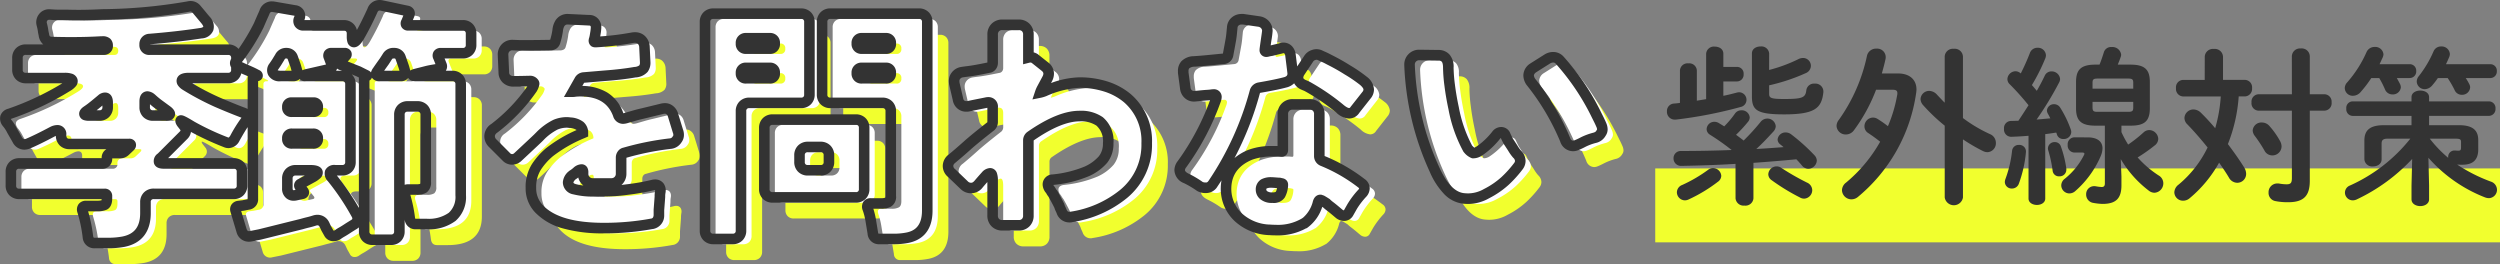 <svg xmlns="http://www.w3.org/2000/svg" width="473.507" height="50.028" viewBox="0 0 473.507 50.028"><rect x="0" y="0" width="473.507" height="50.028" fill="#808080" stroke="none"/><g transform="translate(-280.493 -256.1)"><path d="M-136.56,4.128a1.208,1.208,0,0,1-1.3-1.152,27.163,27.163,0,0,0-1.008-4.848q-.288-1.008.72-1.008h2.016a3.515,3.515,0,0,0,1.392-.216q.48-.216.48-1.224v-.432a.382.382,0,0,0-.432-.432h-16.176a1.557,1.557,0,0,1-1.152-.432,1.557,1.557,0,0,1-.432-1.152V-9.36a1.557,1.557,0,0,1,.432-1.152,1.557,1.557,0,0,1,1.152-.432h15.648a.859.859,0,0,0,.96-.984.88.88,0,0,1,1.008-.984h1.44A1.363,1.363,0,0,0-130.8-13.3l.912-.864q.384-.48-.192-.48h-11.28a1.557,1.557,0,0,1-1.152-.432,1.76,1.76,0,0,1-.432-1.3q0-.864-.72-.864a2.216,2.216,0,0,0-.864.24q-2.88,1.536-4.7,2.3a1.506,1.506,0,0,1-2.016-.768q-.24-.432-.5-.888t-.5-.888a6.974,6.974,0,0,0-.912-1.392q-.864-1.248.48-1.728a53.519,53.519,0,0,0,10.944-5.184q1.1-.672.936-1.128t-1.416-.456h-7.392a1.557,1.557,0,0,1-1.152-.432A1.557,1.557,0,0,1-151.2-28.7v-2.208a1.557,1.557,0,0,1,.432-1.152,1.557,1.557,0,0,1,1.152-.432h14.736q.768,0,.768-.816a.748.748,0,0,0-.216-.552q-.216-.216-1.128-.168-4.128.24-9.168.1a1.457,1.457,0,0,1-1.584-1.44,6.477,6.477,0,0,1-.144-.768,9.82,9.82,0,0,0-.24-1.128,1.5,1.5,0,0,1,.264-1.344,1.453,1.453,0,0,1,1.368-.528q.912.072,1.68.072h1.536q3.072.1,6.624-.1a98.565,98.565,0,0,0,16.272-1.488,1.445,1.445,0,0,1,1.584.528l1.728,2.064a1.686,1.686,0,0,1,.48,1.584q-.24.672-1.392.864-4.368.672-9.7,1.1a.95.95,0,0,0-.96,1.056.849.849,0,0,0,.96.96h14.832a1.557,1.557,0,0,1,1.152.432,1.557,1.557,0,0,1,.432,1.152V-28.7a1.557,1.557,0,0,1-.432,1.152,1.557,1.557,0,0,1-1.152.432h-7.344q-1.248,0-1.392.432t.672.96a50.637,50.637,0,0,0,6.024,3.192q2.616,1.128,4.776,1.944,1.392.432.528,1.68a26.337,26.337,0,0,0-1.968,3.168q-.72,1.248-1.776.768A49.256,49.256,0,0,1-118.224-18q-1.968-1.2-2.064-1.056t.336.672l.336.432a1.16,1.16,0,0,1-.1,1.632l-4.224,4.224q-.576.528-.456.84t.888.312h13.248a1.557,1.557,0,0,1,1.152.432,1.557,1.557,0,0,1,.432,1.152v2.592a1.557,1.557,0,0,1-.432,1.152,1.557,1.557,0,0,1-1.152.432h-15.12a1.557,1.557,0,0,0-1.152.432A1.557,1.557,0,0,0-126.96-3.6v2.064q0,4.608-4.224,5.424a15.579,15.579,0,0,1-2.832.24Zm11.04-24.144h2.256q1.68,0,.288-1.008l-1.44-1.056a15.623,15.623,0,0,1-1.392-1.152,1.64,1.64,0,0,0-.768-.384q-.528,0-.528.96V-21.6a1.557,1.557,0,0,0,.432,1.152A1.557,1.557,0,0,0-125.52-20.016Zm-12.1,0h1.92a1.557,1.557,0,0,0,1.152-.432,1.557,1.557,0,0,0,.432-1.152v-.864q0-.912-.48-.912a1.037,1.037,0,0,0-.672.288q-.912.768-1.272,1.056t-.7.552q-.336.264-.84.6t-.432.6Q-138.432-20.016-137.616-20.016ZM-85.536,1.92V-27.168q0-.336.384-.336.288,0,0-.144l-1.44-.72-2.064-.816-1.1-.384q-.624-.144-.192-.672l.912-1.056q.432-.528-.288-.528H-91.68q-.816,0-.528.768l.528,1.44q.24.624-.432.816l-4.416,1.008q-.864.288.048.288h6.768a1.557,1.557,0,0,1,1.152.432,1.557,1.557,0,0,1,.432,1.152v14.688a1.557,1.557,0,0,1-.432,1.152,1.557,1.557,0,0,1-1.152.432H-90.96q-.864,0-1.032.384t.36,1.056a45.95,45.95,0,0,1,4.608,6.864A1.348,1.348,0,0,1-87.648.72l-.768.48q-.864.576-1.3.816a7.483,7.483,0,0,0-.792.5,1.461,1.461,0,0,1-.888.264.941.941,0,0,1-.84-.552q-.312-.552-.5-.888l-.336-.72A1.457,1.457,0,0,0-94.9-.144q-.576.192-1.176.336t-1.272.336l-7.92,1.968-1.68.336a1.441,1.441,0,0,1-1.824-1.1l-1.1-3.7q-.24-.768.576-.912l.816-.1.96-.192a.991.991,0,0,0,.912-1.1V-26.928a.509.509,0,0,1,.576-.576q.576,0,.1-.264t-1.008-.5q-.528-.24-.984-.432t-.744-.336a4.4,4.4,0,0,0-.576-.24q-1.2-.384-.336-1.344a38.1,38.1,0,0,0,4.08-6.48q.576-1.344,1.056-2.4a1.486,1.486,0,0,1,1.824-1.1l3.888.672a1.149,1.149,0,0,1,.912.528,1.114,1.114,0,0,1,0,1.008.962.962,0,0,0,0,.936.962.962,0,0,0,.864.36h7.536a1.557,1.557,0,0,1,1.152.432,1.557,1.557,0,0,1,.432,1.152v.528q0,1.056.36,1.056t.984-1.008a54.129,54.129,0,0,0,2.5-4.9,1.455,1.455,0,0,1,1.824-1.008l4.752,1.008q.672.144.432.768l-.528,1.3q-.336.672.384.672h10.272a1.557,1.557,0,0,1,1.152.432,1.557,1.557,0,0,1,.432,1.152v2.112a1.557,1.557,0,0,1-.432,1.152,1.557,1.557,0,0,1-1.152.432h-4.08q-.864,0-.528.768l.576,1.44q.24.672-.432.768-1.632.24-2.376.432t-1.128.288q-.384.1-.936.24t-.528.264q.024.12.744.12h6.72a1.557,1.557,0,0,1,1.152.432,1.557,1.557,0,0,1,.432,1.152V-4.9q0,5.424-6.48,5.424h-2.016q-1.008,0-1.152-1.1a24.563,24.563,0,0,0-.96-4.464Q-78.1-6-77.184-6H-75.6a2.467,2.467,0,0,0,1.344-.288,1.451,1.451,0,0,0,.384-1.2V-20.16a1.557,1.557,0,0,0-.432-1.152,1.557,1.557,0,0,0-1.152-.432H-77.28a1.557,1.557,0,0,0-1.152.432,1.557,1.557,0,0,0-.432,1.152V1.92A1.557,1.557,0,0,1-79.3,3.072a1.557,1.557,0,0,1-1.152.432h-3.5A1.557,1.557,0,0,1-85.1,3.072,1.557,1.557,0,0,1-85.536,1.92ZM-82.56-27.5h3.936a.813.813,0,0,0,.7-.288.679.679,0,0,0,.12-.624,9.868,9.868,0,0,0-.336-1.152l-.48-1.392a1.208,1.208,0,0,0-1.2-.864h-.048a1.329,1.329,0,0,0-1.224.576q-.36.576-.648,1.008-.864,1.2-1.248,1.776Q-83.712-27.5-82.56-27.5Zm-18.768,0h2.3q1.056,0,.768-1.008l-.288-1.008-.528-1.488a1.205,1.205,0,0,0-1.2-.816,1.3,1.3,0,0,0-1.248.768q-.24.384-.456.744t-.672,1.008a1.1,1.1,0,0,0-.144,1.224Q-102.48-27.5-101.328-27.5Zm2.112,6.768h4.032a.764.764,0,0,0,.864-.864.764.764,0,0,0-.864-.864h-4.032a.764.764,0,0,0-.864.864A.764.764,0,0,0-99.216-20.736Zm.048,6h3.936a.806.806,0,0,0,.912-.912.806.806,0,0,0-.912-.912h-3.936a.806.806,0,0,0-.912.912A.806.806,0,0,0-99.168-14.736Zm3.408,5.088H-98.5a1.557,1.557,0,0,0-1.152.432,1.557,1.557,0,0,0-.432,1.152V-6.24a1.349,1.349,0,0,0,.456,1.128,1.358,1.358,0,0,0,1.224.168l1.1-.24q.528-.1.24-.528l-.624-.768q-.336-.384.144-.624l2.112-1.152q1.152-.624,1.056-1.008T-95.76-9.648Zm38.3-23.712,1.344.048h1.344q2.112,0,4.512-.048.72-.1.864-.576a13.362,13.362,0,0,0,.5-2.184,3.2,3.2,0,0,1,.456-1.416,1.691,1.691,0,0,1,1.44-.72q.1,0,4.032.192a1.23,1.23,0,0,1,1.008.408,1.368,1.368,0,0,1,.336.888A9.11,9.11,0,0,1-41.76-35.5,6.988,6.988,0,0,1-42-34.368q-.048.336.024.384a.341.341,0,0,0,.192.048h.168a56.911,56.911,0,0,0,6.864-.816,3.232,3.232,0,0,1,.528-.048,1.8,1.8,0,0,1,1.056.336,1.966,1.966,0,0,1,.72,1.44Q-32.3-30.048-32.3-30a1.877,1.877,0,0,1-.336,1.1,2.429,2.429,0,0,1-1.632.672q-2.448.432-5.712.672l-3.984.336a1,1,0,0,0-.816.576l-1.2,2.112q.048,0,.432-.048a8.467,8.467,0,0,1,1.008-.048q5.472,0,7.1,4.368.288.816.96.816a3.077,3.077,0,0,0,.7-.144q.5-.144,1.32-.384t1.68-.432l3.552-.864a2.521,2.521,0,0,1,.7-.1,1.385,1.385,0,0,1,.7.192,1.791,1.791,0,0,1,.816,1.1l.912,2.976a1.934,1.934,0,0,1,.144.768,1.337,1.337,0,0,1-.288.816,1.676,1.676,0,0,1-1.344.816,53.051,53.051,0,0,0-8.592,1.728.731.731,0,0,0-.48.312.994.994,0,0,0-.192.6v3.024a1.821,1.821,0,0,1-.528,1.344,1.821,1.821,0,0,1-1.344.528h-3.456a1.821,1.821,0,0,1-1.344-.528,1.821,1.821,0,0,1-.528-1.344v-.192a.982.982,0,0,0-.072-.456.236.236,0,0,0-.216-.12,1.462,1.462,0,0,0-.888.432,5.828,5.828,0,0,1-.84.624A2.075,2.075,0,0,0-46.9-7.392q0,1.008,1.248,1.344a14.72,14.72,0,0,0,3.768.384q2.376,0,3.624-.072T-35.664-6a40.515,40.515,0,0,0,4.848-.864,1.578,1.578,0,0,1,.384-.048.96.96,0,0,1,.816.384,1.271,1.271,0,0,1,.192.72,2.065,2.065,0,0,1-.048.384,4.35,4.35,0,0,0-.048.768q0,.048-.192,2.544V-1.1A1.579,1.579,0,0,1-30.96.48h-.048a49.355,49.355,0,0,1-9.168.816q-8.832,0-12.24-3.648a5.6,5.6,0,0,1-1.536-3.984,7.065,7.065,0,0,1,1.032-3.936A12.809,12.809,0,0,1-50.4-13.1a26.807,26.807,0,0,1,6.288-3.6,1.686,1.686,0,0,0-.552-1.344,3.585,3.585,0,0,0-1.944-.624,3.5,3.5,0,0,0-.576-.048,5.541,5.541,0,0,0-2.112.432,10.99,10.99,0,0,0-2.976,2.208q0,.048-4.176,3.936a1.573,1.573,0,0,1-1.08.432,1.492,1.492,0,0,1-1.08-.48l-2.544-2.544a1.88,1.88,0,0,1-.624-1.344,1.824,1.824,0,0,1,.912-1.536A33.044,33.044,0,0,0-53.712-25.1a3.869,3.869,0,0,0,.36-.864q.024-.192-.072-.24a.862.862,0,0,0-.816-.336l-1.08.024q-1.032.024-1.9.024a1.9,1.9,0,0,1-1.368-.48,1.645,1.645,0,0,1-.5-1.248q-.144-3.264-.144-3.312a1.785,1.785,0,0,1,.5-1.32A1.724,1.724,0,0,1-57.456-33.36ZM10.8,2.208q-.192-1.152-.384-2.328a13.1,13.1,0,0,0-.552-2.208q-.36-1.032.6-1.032h1.968a2.7,2.7,0,0,0,1.3-.264q.48-.264.48-1.176V-20.832a1.557,1.557,0,0,0-.432-1.152,1.557,1.557,0,0,0-1.152-.432H2.784a1.557,1.557,0,0,1-1.152-.432A1.557,1.557,0,0,1,1.2-24V-37.728a1.557,1.557,0,0,1,.432-1.152,1.557,1.557,0,0,1,1.152-.432H19.536a1.557,1.557,0,0,1,1.152.432,1.557,1.557,0,0,1,.432,1.152V-2.016q0,4.368-3.744,5.136a12.76,12.76,0,0,1-2.592.24H12.048A1.15,1.15,0,0,1,10.8,2.208Zm-31.776-.432v-39.5a1.557,1.557,0,0,1,.432-1.152,1.557,1.557,0,0,1,1.152-.432H-2.784a1.557,1.557,0,0,1,1.152.432A1.557,1.557,0,0,1-1.2-37.728V-24a1.557,1.557,0,0,1-.432,1.152,1.557,1.557,0,0,1-1.152.432h-9.792a1.557,1.557,0,0,0-1.152.432,1.557,1.557,0,0,0-.432,1.152V1.776a1.557,1.557,0,0,1-.432,1.152,1.557,1.557,0,0,1-1.152.432h-3.648a1.557,1.557,0,0,1-1.152-.432A1.557,1.557,0,0,1-20.976,1.776ZM8.784-32.688h4.464a.859.859,0,0,0,.96-.984.859.859,0,0,0-.96-.984H8.784a.881.881,0,0,0-1.008.984A.881.881,0,0,0,8.784-32.688Zm-21.936,0h4.416a.859.859,0,0,0,.96-.984.859.859,0,0,0-.96-.984h-4.416a.881.881,0,0,0-1.008.984A.881.881,0,0,0-13.152-32.688ZM8.784-27.072h4.464a.859.859,0,0,0,.96-.984.859.859,0,0,0-.96-.984H8.784a.881.881,0,0,0-1.008.984A.881.881,0,0,0,8.784-27.072Zm-21.936,0h4.416a.859.859,0,0,0,.96-.984.859.859,0,0,0-.96-.984h-4.416a.881.881,0,0,0-1.008.984A.881.881,0,0,0-13.152-27.072ZM-9.744-6.1V-17.664a1.557,1.557,0,0,1,.432-1.152,1.557,1.557,0,0,1,1.152-.432H7.584a1.557,1.557,0,0,1,1.152.432,1.557,1.557,0,0,1,.432,1.152V-6.1a1.557,1.557,0,0,1-.432,1.152,1.557,1.557,0,0,1-1.152.432H-8.16a1.557,1.557,0,0,1-1.152-.432A1.557,1.557,0,0,1-9.744-6.1Zm8.256-3.552h2.4a1.557,1.557,0,0,0,1.152-.432A1.557,1.557,0,0,0,2.5-11.232V-12.48a1.557,1.557,0,0,0-.432-1.152,1.557,1.557,0,0,0-1.152-.432h-2.4a1.557,1.557,0,0,0-1.152.432,1.557,1.557,0,0,0-.432,1.152v1.248A1.557,1.557,0,0,0-2.64-10.08,1.557,1.557,0,0,0-1.488-9.648ZM33.5-21.5q0-1.008-.816-1.008a1.578,1.578,0,0,0-.384.048q-3.12.624-3.312.672a1.784,1.784,0,0,1-.432.048,1.532,1.532,0,0,1-1.2-.48,1.628,1.628,0,0,1-.432-.912l-.672-2.88a3.232,3.232,0,0,1-.048-.528,1.6,1.6,0,0,1,.336-1.008,1.779,1.779,0,0,1,1.1-.672q.624-.1,1.008-.144,1.344-.144,4.08-.72a.8.8,0,0,0,.576-.312A.994.994,0,0,0,33.5-30v-5.328a1.848,1.848,0,0,1,.5-1.368,1.849,1.849,0,0,1,1.368-.5h3.072a1.785,1.785,0,0,1,1.32.5,1.849,1.849,0,0,1,.5,1.368v4.32a1.578,1.578,0,0,1,.384-.048,1.514,1.514,0,0,1,.816.24l1.872,1.488a1.7,1.7,0,0,1,.768,1.392,2.043,2.043,0,0,1-.24.912l-1.056,1.968a5.268,5.268,0,0,0-.288.672,6.042,6.042,0,0,0,.768-.24,18.334,18.334,0,0,1,6.648-1.632,16.307,16.307,0,0,1,4.992.744,11.932,11.932,0,0,1,4.056,2.184,10.676,10.676,0,0,1,3.7,8.544,12.069,12.069,0,0,1-4.416,9.648,20.391,20.391,0,0,1-9.84,4.32,1.064,1.064,0,0,1-.336.048,1.549,1.549,0,0,1-1.536-1.1q-.1-.24-.216-.48a3.36,3.36,0,0,1-.216-.576q-.528-1.056-1.2-2.256a4.367,4.367,0,0,1-.336-.48,2.685,2.685,0,0,0-.336-.48,1.673,1.673,0,0,1-.288-.816q0-.768,1.008-.912A22.035,22.035,0,0,0,51.36-9.456a8.8,8.8,0,0,0,3.048-2.232,4.784,4.784,0,0,0,.984-3.1,4.873,4.873,0,0,0-1.632-4.128,6.216,6.216,0,0,0-3.792-1.008q-3.792,0-9.264,3.792a1,1,0,0,0-.432.816V-1.1a1.849,1.849,0,0,1-.5,1.368,1.785,1.785,0,0,1-1.32.5H35.376a1.848,1.848,0,0,1-1.368-.5A1.848,1.848,0,0,1,33.5-1.1V-7.68q0-1.392-.48-1.392a1.312,1.312,0,0,0-.816.48q-.864.96-1.344,1.536a1.805,1.805,0,0,1-1.416.768,1.791,1.791,0,0,1-1.32-.528l-2.4-2.3a1.727,1.727,0,0,1-.672-1.344,1.8,1.8,0,0,1,.816-1.44q.576-.48,1.248-1.056T28.7-14.352Q30.1-15.6,33.168-18a1.111,1.111,0,0,0,.336-.816ZM85.056-32.5q0,.384.288.384a2.551,2.551,0,0,0,.336-.072,6.182,6.182,0,0,1,.624-.12q.384-.1,1.776-.432a1.284,1.284,0,0,1,.48-.1,1.229,1.229,0,0,1,1.008.48,1.747,1.747,0,0,1,.336.816q.432,3.408.432,3.552a1.628,1.628,0,0,1-1.248,1.632Q87.36-25.872,84-25.3a1.047,1.047,0,0,0-.816.72,57.745,57.745,0,0,1-7.92,17.424,1.544,1.544,0,0,1-1.32.816,2.267,2.267,0,0,1-1.176-.24,18.492,18.492,0,0,0-2.592-1.536Q68.928-8.736,68.928-9.7a1.862,1.862,0,0,1,.432-1.1,48.284,48.284,0,0,0,6.432-12.24,2.035,2.035,0,0,0,.1-.5.478.478,0,0,0-.12-.312A.505.505,0,0,0,75.36-24q-.1,0-.456.048t-.816.072q-.456.024-1.392.12t-1.08.1a1.594,1.594,0,0,1-1.056-.408,1.761,1.761,0,0,1-.576-1.176l-.384-2.88v-.288a1.744,1.744,0,0,1,.384-1.2,2.427,2.427,0,0,1,1.7-.648q1.176-.072,2.64-.216l2.952-.288a.9.9,0,0,0,.816-.768q.432-2.3.528-2.88t.144-1.08q.048-.5.12-1.224a1.587,1.587,0,0,1,.576-1.128,1.814,1.814,0,0,1,1.176-.408h.336l2.976.432a1.9,1.9,0,0,1,1.176.648,1.748,1.748,0,0,1,.408,1.128q0,.144-.24,1.776Q85.056-32.592,85.056-32.5ZM102.144-21.12a1.315,1.315,0,0,1-1.152.672,3.02,3.02,0,0,1-1.776-.912A40.876,40.876,0,0,0,93.5-25.3q-.336-.192-.624-.336-.144-.048-.576-.24a1.477,1.477,0,0,1-.96-1.344,2.039,2.039,0,0,1,.288-.96l1.728-2.592a1.685,1.685,0,0,1,.96-.72,1.478,1.478,0,0,1,.552-.1,1.6,1.6,0,0,1,.672.168q.36.168.744.336t1.008.5a37.987,37.987,0,0,1,3.408,1.92,27.051,27.051,0,0,1,3.024,2.064,2.327,2.327,0,0,1,1.008,1.632,1.723,1.723,0,0,1-.432,1.1ZM87.12,1.68q-.576,0-1.2-.048h-.048A9.153,9.153,0,0,1,80.064-.72a7.385,7.385,0,0,1-2.352-5.712V-6.48q.192-4.272,4.56-6.1a11.54,11.54,0,0,1,4.176-.672h1.2l.576.048a.216.216,0,0,0,.192-.072.512.512,0,0,0,.048-.264v-6.72a1.8,1.8,0,0,1,.528-1.368,1.868,1.868,0,0,1,1.344-.5H93.5a1.849,1.849,0,0,1,1.368.5,1.849,1.849,0,0,1,.5,1.368v7.872a.986.986,0,0,0,.624.96A31.138,31.138,0,0,1,103.344-7.2a1.2,1.2,0,0,1,.576.936,1.384,1.384,0,0,1-.384.936,15.775,15.775,0,0,0-1.968,2.592l-.624,1.1a.989.989,0,0,1-.864.576A1.5,1.5,0,0,1,99.1-1.44q-.456-.384-.888-.744t-.816-.648a6.267,6.267,0,0,1-.672-.576q-.528-.336-.864-.528l-.288-.1q-.336,0-.48.672A6.947,6.947,0,0,1,92.64.336h-.048A9.75,9.75,0,0,1,87.12,1.68Zm-.864-9.024a2.9,2.9,0,0,0-1.392.288,1.208,1.208,0,0,0-.528,1.1,1.342,1.342,0,0,0,.528,1.032,2.5,2.5,0,0,0,1.656.456q1.128,0,1.464-.576a4.278,4.278,0,0,0,.48-1.872.334.334,0,0,0-.024-.144q-.024-.048-.168-.1l-.432-.1h-.1Q86.5-7.344,86.256-7.344ZM123.6-4.272q-.432,0-.912-.048-3.168-.336-5.472-5.424a51.943,51.943,0,0,1-4.752-19.872v-.048a1.762,1.762,0,0,1,.528-1.3,1.762,1.762,0,0,1,1.3-.528l3.648.048a1.761,1.761,0,0,1,1.368.552,2.63,2.63,0,0,1,.5,1.8,28.578,28.578,0,0,0,.264,3.36q.264,2.112.744,4.32a25.814,25.814,0,0,0,2.688,7.68,2.917,2.917,0,0,0,1.008.816,2.065,2.065,0,0,0,1.152-.384,13.256,13.256,0,0,0,1.2-.912,14.754,14.754,0,0,0,2.064-2.16,1.139,1.139,0,0,1,.912-.48q.528,0,.816.672.288.624.528,1.056L132-13.872a7.777,7.777,0,0,0,.816,1.152,1.837,1.837,0,0,1,.624,1.3,1.666,1.666,0,0,1-.336.96,21.423,21.423,0,0,1-2.544,2.832,15.974,15.974,0,0,1-3.5,2.4A7.061,7.061,0,0,1,123.6-4.272Zm15.024-26.5a2.1,2.1,0,0,1,1.1-.288,1.605,1.605,0,0,1,1.152.528,44.976,44.976,0,0,1,6.96,10.32l.528,1.056q.24.48.432.936a2.137,2.137,0,0,1,.192.816,1.182,1.182,0,0,1-.24.7,1.814,1.814,0,0,1-1.248.912,10.9,10.9,0,0,0-2.136.792q-.888.456-1.272.6a1.879,1.879,0,0,1-.624.144,1.617,1.617,0,0,1-1.536-1.2A45.152,45.152,0,0,0,135.6-26.208a2.256,2.256,0,0,1-.576-1.392,1.774,1.774,0,0,1,.864-1.44Z" transform="translate(439 302)" fill="#f1ff2e"/><path d="M-136.56,4.128a1.208,1.208,0,0,1-1.3-1.152,27.163,27.163,0,0,0-1.008-4.848q-.288-1.008.72-1.008h2.016a3.515,3.515,0,0,0,1.392-.216q.48-.216.48-1.224v-.432a.382.382,0,0,0-.432-.432h-16.176a1.557,1.557,0,0,1-1.152-.432,1.557,1.557,0,0,1-.432-1.152V-9.36a1.557,1.557,0,0,1,.432-1.152,1.557,1.557,0,0,1,1.152-.432h15.648a.859.859,0,0,0,.96-.984.88.88,0,0,1,1.008-.984h1.44A1.363,1.363,0,0,0-130.8-13.3l.912-.864q.384-.48-.192-.48h-11.28a1.557,1.557,0,0,1-1.152-.432,1.76,1.76,0,0,1-.432-1.3q0-.864-.72-.864a2.216,2.216,0,0,0-.864.24q-2.88,1.536-4.7,2.3a1.506,1.506,0,0,1-2.016-.768q-.24-.432-.5-.888t-.5-.888a6.974,6.974,0,0,0-.912-1.392q-.864-1.248.48-1.728a53.519,53.519,0,0,0,10.944-5.184q1.1-.672.936-1.128t-1.416-.456h-7.392a1.557,1.557,0,0,1-1.152-.432A1.557,1.557,0,0,1-151.2-28.7v-2.208a1.557,1.557,0,0,1,.432-1.152,1.557,1.557,0,0,1,1.152-.432h14.736q.768,0,.768-.816a.748.748,0,0,0-.216-.552q-.216-.216-1.128-.168-4.128.24-9.168.1a1.457,1.457,0,0,1-1.584-1.44,6.477,6.477,0,0,1-.144-.768,9.82,9.82,0,0,0-.24-1.128,1.5,1.5,0,0,1,.264-1.344,1.453,1.453,0,0,1,1.368-.528q.912.072,1.68.072h1.536q3.072.1,6.624-.1a98.565,98.565,0,0,0,16.272-1.488,1.445,1.445,0,0,1,1.584.528l1.728,2.064a1.686,1.686,0,0,1,.48,1.584q-.24.672-1.392.864-4.368.672-9.7,1.1a.95.95,0,0,0-.96,1.056.849.849,0,0,0,.96.96h14.832a1.557,1.557,0,0,1,1.152.432,1.557,1.557,0,0,1,.432,1.152V-28.7a1.557,1.557,0,0,1-.432,1.152,1.557,1.557,0,0,1-1.152.432h-7.344q-1.248,0-1.392.432t.672.96a50.637,50.637,0,0,0,6.024,3.192q2.616,1.128,4.776,1.944,1.392.432.528,1.68a26.337,26.337,0,0,0-1.968,3.168q-.72,1.248-1.776.768A49.256,49.256,0,0,1-118.224-18q-1.968-1.2-2.064-1.056t.336.672l.336.432a1.16,1.16,0,0,1-.1,1.632l-4.224,4.224q-.576.528-.456.84t.888.312h13.248a1.557,1.557,0,0,1,1.152.432,1.557,1.557,0,0,1,.432,1.152v2.592a1.557,1.557,0,0,1-.432,1.152,1.557,1.557,0,0,1-1.152.432h-15.12a1.557,1.557,0,0,0-1.152.432A1.557,1.557,0,0,0-126.96-3.6v2.064q0,4.608-4.224,5.424a15.579,15.579,0,0,1-2.832.24Zm11.04-24.144h2.256q1.68,0,.288-1.008l-1.44-1.056a15.623,15.623,0,0,1-1.392-1.152,1.64,1.64,0,0,0-.768-.384q-.528,0-.528.96V-21.6a1.557,1.557,0,0,0,.432,1.152A1.557,1.557,0,0,0-125.52-20.016Zm-12.1,0h1.92a1.557,1.557,0,0,0,1.152-.432,1.557,1.557,0,0,0,.432-1.152v-.864q0-.912-.48-.912a1.037,1.037,0,0,0-.672.288q-.912.768-1.272,1.056t-.7.552q-.336.264-.84.6t-.432.6Q-138.432-20.016-137.616-20.016ZM-85.536,1.92V-27.168q0-.336.384-.336.288,0,0-.144l-1.44-.72-2.064-.816-1.1-.384q-.624-.144-.192-.672l.912-1.056q.432-.528-.288-.528H-91.68q-.816,0-.528.768l.528,1.44q.24.624-.432.816l-4.416,1.008q-.864.288.048.288h6.768a1.557,1.557,0,0,1,1.152.432,1.557,1.557,0,0,1,.432,1.152v14.688a1.557,1.557,0,0,1-.432,1.152,1.557,1.557,0,0,1-1.152.432H-90.96q-.864,0-1.032.384t.36,1.056a45.95,45.95,0,0,1,4.608,6.864A1.348,1.348,0,0,1-87.648.72l-.768.48q-.864.576-1.3.816a7.483,7.483,0,0,0-.792.5,1.461,1.461,0,0,1-.888.264.941.941,0,0,1-.84-.552q-.312-.552-.5-.888l-.336-.72A1.457,1.457,0,0,0-94.9-.144q-.576.192-1.176.336t-1.272.336l-7.92,1.968-1.68.336a1.441,1.441,0,0,1-1.824-1.1l-1.1-3.7q-.24-.768.576-.912l.816-.1.96-.192a.991.991,0,0,0,.912-1.1V-26.928a.509.509,0,0,1,.576-.576q.576,0,.1-.264t-1.008-.5q-.528-.24-.984-.432t-.744-.336a4.4,4.4,0,0,0-.576-.24q-1.2-.384-.336-1.344a38.1,38.1,0,0,0,4.08-6.48q.576-1.344,1.056-2.4a1.486,1.486,0,0,1,1.824-1.1l3.888.672a1.149,1.149,0,0,1,.912.528,1.114,1.114,0,0,1,0,1.008.962.962,0,0,0,0,.936.962.962,0,0,0,.864.36h7.536a1.557,1.557,0,0,1,1.152.432,1.557,1.557,0,0,1,.432,1.152v.528q0,1.056.36,1.056t.984-1.008a54.129,54.129,0,0,0,2.5-4.9,1.455,1.455,0,0,1,1.824-1.008l4.752,1.008q.672.144.432.768l-.528,1.3q-.336.672.384.672h10.272a1.557,1.557,0,0,1,1.152.432,1.557,1.557,0,0,1,.432,1.152v2.112a1.557,1.557,0,0,1-.432,1.152,1.557,1.557,0,0,1-1.152.432h-4.08q-.864,0-.528.768l.576,1.44q.24.672-.432.768-1.632.24-2.376.432t-1.128.288q-.384.1-.936.24t-.528.264q.024.12.744.12h6.72a1.557,1.557,0,0,1,1.152.432,1.557,1.557,0,0,1,.432,1.152V-4.9q0,5.424-6.48,5.424h-2.016q-1.008,0-1.152-1.1a24.563,24.563,0,0,0-.96-4.464Q-78.1-6-77.184-6H-75.6a2.467,2.467,0,0,0,1.344-.288,1.451,1.451,0,0,0,.384-1.2V-20.16a1.557,1.557,0,0,0-.432-1.152,1.557,1.557,0,0,0-1.152-.432H-77.28a1.557,1.557,0,0,0-1.152.432,1.557,1.557,0,0,0-.432,1.152V1.92A1.557,1.557,0,0,1-79.3,3.072a1.557,1.557,0,0,1-1.152.432h-3.5A1.557,1.557,0,0,1-85.1,3.072,1.557,1.557,0,0,1-85.536,1.92ZM-82.56-27.5h3.936a.813.813,0,0,0,.7-.288.679.679,0,0,0,.12-.624,9.868,9.868,0,0,0-.336-1.152l-.48-1.392a1.208,1.208,0,0,0-1.2-.864h-.048a1.329,1.329,0,0,0-1.224.576q-.36.576-.648,1.008-.864,1.2-1.248,1.776Q-83.712-27.5-82.56-27.5Zm-18.768,0h2.3q1.056,0,.768-1.008l-.288-1.008-.528-1.488a1.205,1.205,0,0,0-1.2-.816,1.3,1.3,0,0,0-1.248.768q-.24.384-.456.744t-.672,1.008a1.1,1.1,0,0,0-.144,1.224Q-102.48-27.5-101.328-27.5Zm2.112,6.768h4.032a.764.764,0,0,0,.864-.864.764.764,0,0,0-.864-.864h-4.032a.764.764,0,0,0-.864.864A.764.764,0,0,0-99.216-20.736Zm.048,6h3.936a.806.806,0,0,0,.912-.912.806.806,0,0,0-.912-.912h-3.936a.806.806,0,0,0-.912.912A.806.806,0,0,0-99.168-14.736Zm3.408,5.088H-98.5a1.557,1.557,0,0,0-1.152.432,1.557,1.557,0,0,0-.432,1.152V-6.24a1.349,1.349,0,0,0,.456,1.128,1.358,1.358,0,0,0,1.224.168l1.1-.24q.528-.1.24-.528l-.624-.768q-.336-.384.144-.624l2.112-1.152q1.152-.624,1.056-1.008T-95.76-9.648Zm38.3-23.712,1.344.048h1.344q2.112,0,4.512-.048.72-.1.864-.576a13.362,13.362,0,0,0,.5-2.184,3.2,3.2,0,0,1,.456-1.416,1.691,1.691,0,0,1,1.44-.72q.1,0,4.032.192a1.23,1.23,0,0,1,1.008.408,1.368,1.368,0,0,1,.336.888A9.11,9.11,0,0,1-41.76-35.5,6.988,6.988,0,0,1-42-34.368q-.048.336.024.384a.341.341,0,0,0,.192.048h.168a56.911,56.911,0,0,0,6.864-.816,3.232,3.232,0,0,1,.528-.048,1.8,1.8,0,0,1,1.056.336,1.966,1.966,0,0,1,.72,1.44Q-32.3-30.048-32.3-30a1.877,1.877,0,0,1-.336,1.1,2.429,2.429,0,0,1-1.632.672q-2.448.432-5.712.672l-3.984.336a1,1,0,0,0-.816.576l-1.2,2.112q.048,0,.432-.048a8.467,8.467,0,0,1,1.008-.048q5.472,0,7.1,4.368.288.816.96.816a3.077,3.077,0,0,0,.7-.144q.5-.144,1.32-.384t1.68-.432l3.552-.864a2.521,2.521,0,0,1,.7-.1,1.385,1.385,0,0,1,.7.192,1.791,1.791,0,0,1,.816,1.1l.912,2.976a1.934,1.934,0,0,1,.144.768,1.337,1.337,0,0,1-.288.816,1.676,1.676,0,0,1-1.344.816,53.051,53.051,0,0,0-8.592,1.728.731.731,0,0,0-.48.312.994.994,0,0,0-.192.6v3.024a1.821,1.821,0,0,1-.528,1.344,1.821,1.821,0,0,1-1.344.528h-3.456a1.821,1.821,0,0,1-1.344-.528,1.821,1.821,0,0,1-.528-1.344v-.192a.982.982,0,0,0-.072-.456.236.236,0,0,0-.216-.12,1.462,1.462,0,0,0-.888.432,5.828,5.828,0,0,1-.84.624A2.075,2.075,0,0,0-46.9-7.392q0,1.008,1.248,1.344a14.72,14.72,0,0,0,3.768.384q2.376,0,3.624-.072T-35.664-6a40.515,40.515,0,0,0,4.848-.864,1.578,1.578,0,0,1,.384-.048.96.96,0,0,1,.816.384,1.271,1.271,0,0,1,.192.72,2.065,2.065,0,0,1-.048.384,4.35,4.35,0,0,0-.048.768q0,.048-.192,2.544V-1.1A1.579,1.579,0,0,1-30.96.48h-.048a49.355,49.355,0,0,1-9.168.816q-8.832,0-12.24-3.648a5.6,5.6,0,0,1-1.536-3.984,7.065,7.065,0,0,1,1.032-3.936A12.809,12.809,0,0,1-50.4-13.1a26.807,26.807,0,0,1,6.288-3.6,1.686,1.686,0,0,0-.552-1.344,3.585,3.585,0,0,0-1.944-.624,3.5,3.5,0,0,0-.576-.048,5.541,5.541,0,0,0-2.112.432,10.99,10.99,0,0,0-2.976,2.208q0,.048-4.176,3.936a1.573,1.573,0,0,1-1.08.432,1.492,1.492,0,0,1-1.08-.48l-2.544-2.544a1.88,1.88,0,0,1-.624-1.344,1.824,1.824,0,0,1,.912-1.536A33.044,33.044,0,0,0-53.712-25.1a3.869,3.869,0,0,0,.36-.864q.024-.192-.072-.24a.862.862,0,0,0-.816-.336l-1.08.024q-1.032.024-1.9.024a1.9,1.9,0,0,1-1.368-.48,1.645,1.645,0,0,1-.5-1.248q-.144-3.264-.144-3.312a1.785,1.785,0,0,1,.5-1.32A1.724,1.724,0,0,1-57.456-33.36ZM10.8,2.208q-.192-1.152-.384-2.328a13.1,13.1,0,0,0-.552-2.208q-.36-1.032.6-1.032h1.968a2.7,2.7,0,0,0,1.3-.264q.48-.264.48-1.176V-20.832a1.557,1.557,0,0,0-.432-1.152,1.557,1.557,0,0,0-1.152-.432H2.784a1.557,1.557,0,0,1-1.152-.432A1.557,1.557,0,0,1,1.2-24V-37.728a1.557,1.557,0,0,1,.432-1.152,1.557,1.557,0,0,1,1.152-.432H19.536a1.557,1.557,0,0,1,1.152.432,1.557,1.557,0,0,1,.432,1.152V-2.016q0,4.368-3.744,5.136a12.76,12.76,0,0,1-2.592.24H12.048A1.15,1.15,0,0,1,10.8,2.208Zm-31.776-.432v-39.5a1.557,1.557,0,0,1,.432-1.152,1.557,1.557,0,0,1,1.152-.432H-2.784a1.557,1.557,0,0,1,1.152.432A1.557,1.557,0,0,1-1.2-37.728V-24a1.557,1.557,0,0,1-.432,1.152,1.557,1.557,0,0,1-1.152.432h-9.792a1.557,1.557,0,0,0-1.152.432,1.557,1.557,0,0,0-.432,1.152V1.776a1.557,1.557,0,0,1-.432,1.152,1.557,1.557,0,0,1-1.152.432h-3.648a1.557,1.557,0,0,1-1.152-.432A1.557,1.557,0,0,1-20.976,1.776ZM8.784-32.688h4.464a.859.859,0,0,0,.96-.984.859.859,0,0,0-.96-.984H8.784a.881.881,0,0,0-1.008.984A.881.881,0,0,0,8.784-32.688Zm-21.936,0h4.416a.859.859,0,0,0,.96-.984.859.859,0,0,0-.96-.984h-4.416a.881.881,0,0,0-1.008.984A.881.881,0,0,0-13.152-32.688ZM8.784-27.072h4.464a.859.859,0,0,0,.96-.984.859.859,0,0,0-.96-.984H8.784a.881.881,0,0,0-1.008.984A.881.881,0,0,0,8.784-27.072Zm-21.936,0h4.416a.859.859,0,0,0,.96-.984.859.859,0,0,0-.96-.984h-4.416a.881.881,0,0,0-1.008.984A.881.881,0,0,0-13.152-27.072ZM-9.744-6.1V-17.664a1.557,1.557,0,0,1,.432-1.152,1.557,1.557,0,0,1,1.152-.432H7.584a1.557,1.557,0,0,1,1.152.432,1.557,1.557,0,0,1,.432,1.152V-6.1a1.557,1.557,0,0,1-.432,1.152,1.557,1.557,0,0,1-1.152.432H-8.16a1.557,1.557,0,0,1-1.152-.432A1.557,1.557,0,0,1-9.744-6.1Zm8.256-3.552h2.4a1.557,1.557,0,0,0,1.152-.432A1.557,1.557,0,0,0,2.5-11.232V-12.48a1.557,1.557,0,0,0-.432-1.152,1.557,1.557,0,0,0-1.152-.432h-2.4a1.557,1.557,0,0,0-1.152.432,1.557,1.557,0,0,0-.432,1.152v1.248A1.557,1.557,0,0,0-2.64-10.08,1.557,1.557,0,0,0-1.488-9.648ZM33.5-21.5q0-1.008-.816-1.008a1.578,1.578,0,0,0-.384.048q-3.12.624-3.312.672a1.784,1.784,0,0,1-.432.048,1.532,1.532,0,0,1-1.2-.48,1.628,1.628,0,0,1-.432-.912l-.672-2.88a3.232,3.232,0,0,1-.048-.528,1.6,1.6,0,0,1,.336-1.008,1.779,1.779,0,0,1,1.1-.672q.624-.1,1.008-.144,1.344-.144,4.08-.72a.8.8,0,0,0,.576-.312A.994.994,0,0,0,33.5-30v-5.328a1.848,1.848,0,0,1,.5-1.368,1.849,1.849,0,0,1,1.368-.5h3.072a1.785,1.785,0,0,1,1.32.5,1.849,1.849,0,0,1,.5,1.368v4.32a1.578,1.578,0,0,1,.384-.048,1.514,1.514,0,0,1,.816.24l1.872,1.488a1.7,1.7,0,0,1,.768,1.392,2.043,2.043,0,0,1-.24.912l-1.056,1.968a5.268,5.268,0,0,0-.288.672,6.042,6.042,0,0,0,.768-.24,18.334,18.334,0,0,1,6.648-1.632,16.307,16.307,0,0,1,4.992.744,11.932,11.932,0,0,1,4.056,2.184,10.676,10.676,0,0,1,3.7,8.544,12.069,12.069,0,0,1-4.416,9.648,20.391,20.391,0,0,1-9.84,4.32,1.064,1.064,0,0,1-.336.048,1.549,1.549,0,0,1-1.536-1.1q-.1-.24-.216-.48a3.36,3.36,0,0,1-.216-.576q-.528-1.056-1.2-2.256a4.367,4.367,0,0,1-.336-.48,2.685,2.685,0,0,0-.336-.48,1.673,1.673,0,0,1-.288-.816q0-.768,1.008-.912A22.035,22.035,0,0,0,51.36-9.456a8.8,8.8,0,0,0,3.048-2.232,4.784,4.784,0,0,0,.984-3.1,4.873,4.873,0,0,0-1.632-4.128,6.216,6.216,0,0,0-3.792-1.008q-3.792,0-9.264,3.792a1,1,0,0,0-.432.816V-1.1a1.849,1.849,0,0,1-.5,1.368,1.785,1.785,0,0,1-1.32.5H35.376a1.848,1.848,0,0,1-1.368-.5A1.848,1.848,0,0,1,33.5-1.1V-7.68q0-1.392-.48-1.392a1.312,1.312,0,0,0-.816.48q-.864.96-1.344,1.536a1.805,1.805,0,0,1-1.416.768,1.791,1.791,0,0,1-1.32-.528l-2.4-2.3a1.727,1.727,0,0,1-.672-1.344,1.8,1.8,0,0,1,.816-1.44q.576-.48,1.248-1.056T28.7-14.352Q30.1-15.6,33.168-18a1.111,1.111,0,0,0,.336-.816ZM85.056-32.5q0,.384.288.384a2.551,2.551,0,0,0,.336-.072,6.182,6.182,0,0,1,.624-.12q.384-.1,1.776-.432a1.284,1.284,0,0,1,.48-.1,1.229,1.229,0,0,1,1.008.48,1.747,1.747,0,0,1,.336.816q.432,3.408.432,3.552a1.628,1.628,0,0,1-1.248,1.632Q87.36-25.872,84-25.3a1.047,1.047,0,0,0-.816.72,57.745,57.745,0,0,1-7.92,17.424,1.544,1.544,0,0,1-1.32.816,2.267,2.267,0,0,1-1.176-.24,18.492,18.492,0,0,0-2.592-1.536Q68.928-8.736,68.928-9.7a1.862,1.862,0,0,1,.432-1.1,48.284,48.284,0,0,0,6.432-12.24,2.035,2.035,0,0,0,.1-.5.478.478,0,0,0-.12-.312A.505.505,0,0,0,75.36-24q-.1,0-.456.048t-.816.072q-.456.024-1.392.12t-1.08.1a1.594,1.594,0,0,1-1.056-.408,1.761,1.761,0,0,1-.576-1.176l-.384-2.88v-.288a1.744,1.744,0,0,1,.384-1.2,2.427,2.427,0,0,1,1.7-.648q1.176-.072,2.64-.216l2.952-.288a.9.9,0,0,0,.816-.768q.432-2.3.528-2.88t.144-1.08q.048-.5.12-1.224a1.587,1.587,0,0,1,.576-1.128,1.814,1.814,0,0,1,1.176-.408h.336l2.976.432a1.9,1.9,0,0,1,1.176.648,1.748,1.748,0,0,1,.408,1.128q0,.144-.24,1.776Q85.056-32.592,85.056-32.5ZM102.144-21.12a1.315,1.315,0,0,1-1.152.672,3.02,3.02,0,0,1-1.776-.912A40.876,40.876,0,0,0,93.5-25.3q-.336-.192-.624-.336-.144-.048-.576-.24a1.477,1.477,0,0,1-.96-1.344,2.039,2.039,0,0,1,.288-.96l1.728-2.592a1.685,1.685,0,0,1,.96-.72,1.478,1.478,0,0,1,.552-.1,1.6,1.6,0,0,1,.672.168q.36.168.744.336t1.008.5a37.987,37.987,0,0,1,3.408,1.92,27.051,27.051,0,0,1,3.024,2.064,2.327,2.327,0,0,1,1.008,1.632,1.723,1.723,0,0,1-.432,1.1ZM87.12,1.68q-.576,0-1.2-.048h-.048A9.153,9.153,0,0,1,80.064-.72a7.385,7.385,0,0,1-2.352-5.712V-6.48q.192-4.272,4.56-6.1a11.54,11.54,0,0,1,4.176-.672h1.2l.576.048a.216.216,0,0,0,.192-.072.512.512,0,0,0,.048-.264v-6.72a1.8,1.8,0,0,1,.528-1.368,1.868,1.868,0,0,1,1.344-.5H93.5a1.849,1.849,0,0,1,1.368.5,1.849,1.849,0,0,1,.5,1.368v7.872a.986.986,0,0,0,.624.96A31.138,31.138,0,0,1,103.344-7.2a1.2,1.2,0,0,1,.576.936,1.384,1.384,0,0,1-.384.936,15.775,15.775,0,0,0-1.968,2.592l-.624,1.1a.989.989,0,0,1-.864.576A1.5,1.5,0,0,1,99.1-1.44q-.456-.384-.888-.744t-.816-.648a6.267,6.267,0,0,1-.672-.576q-.528-.336-.864-.528l-.288-.1q-.336,0-.48.672A6.947,6.947,0,0,1,92.64.336h-.048A9.75,9.75,0,0,1,87.12,1.68Zm-.864-9.024a2.9,2.9,0,0,0-1.392.288,1.208,1.208,0,0,0-.528,1.1,1.342,1.342,0,0,0,.528,1.032,2.5,2.5,0,0,0,1.656.456q1.128,0,1.464-.576a4.278,4.278,0,0,0,.48-1.872.334.334,0,0,0-.024-.144q-.024-.048-.168-.1l-.432-.1h-.1Q86.5-7.344,86.256-7.344ZM123.6-4.272q-.432,0-.912-.048-3.168-.336-5.472-5.424a51.943,51.943,0,0,1-4.752-19.872v-.048a1.762,1.762,0,0,1,.528-1.3,1.762,1.762,0,0,1,1.3-.528l3.648.048a1.761,1.761,0,0,1,1.368.552,2.63,2.63,0,0,1,.5,1.8,28.578,28.578,0,0,0,.264,3.36q.264,2.112.744,4.32a25.814,25.814,0,0,0,2.688,7.68,2.917,2.917,0,0,0,1.008.816,2.065,2.065,0,0,0,1.152-.384,13.256,13.256,0,0,0,1.2-.912,14.754,14.754,0,0,0,2.064-2.16,1.139,1.139,0,0,1,.912-.48q.528,0,.816.672.288.624.528,1.056L132-13.872a7.777,7.777,0,0,0,.816,1.152,1.837,1.837,0,0,1,.624,1.3,1.666,1.666,0,0,1-.336.96,21.423,21.423,0,0,1-2.544,2.832,15.974,15.974,0,0,1-3.5,2.4A7.061,7.061,0,0,1,123.6-4.272Zm15.024-26.5a2.1,2.1,0,0,1,1.1-.288,1.605,1.605,0,0,1,1.152.528,44.976,44.976,0,0,1,6.96,10.32l.528,1.056q.24.48.432.936a2.137,2.137,0,0,1,.192.816,1.182,1.182,0,0,1-.24.7,1.814,1.814,0,0,1-1.248.912,10.9,10.9,0,0,0-2.136.792q-.888.456-1.272.6a1.879,1.879,0,0,1-.624.144,1.617,1.617,0,0,1-1.536-1.2A45.152,45.152,0,0,0,135.6-26.208a2.256,2.256,0,0,1-.576-1.392,1.774,1.774,0,0,1,.864-1.44Z" transform="translate(437 299)" fill="#fff"/><path d="M-134.016,5.128h-2.544a2.2,2.2,0,0,1-2.282-1.988l-.007-.05a26.288,26.288,0,0,0-.971-4.67l-.005-.018a1.786,1.786,0,0,1,.206-1.643,1.734,1.734,0,0,1,1.475-.64h2.016a3.41,3.41,0,0,0,.844-.082,1.566,1.566,0,0,0,.025-.222h-15.6a2.561,2.561,0,0,1-1.859-.725,2.561,2.561,0,0,1-.725-1.859V-9.36a2.561,2.561,0,0,1,.725-1.859,2.561,2.561,0,0,1,1.859-.725h15.608a1.871,1.871,0,0,1,.9-1.7h-7a2.561,2.561,0,0,1-1.859-.725,2.627,2.627,0,0,1-.72-1.79c-.044.017-.093.037-.149.062-1.924,1.026-3.525,1.809-4.756,2.327l-.041.016a2.95,2.95,0,0,1-1.023.2,2.48,2.48,0,0,1-2.207-1.4l-.008-.014c-.156-.282-.323-.575-.5-.873s-.351-.612-.513-.9l-.011-.02a6.062,6.062,0,0,0-.77-1.189l-.043-.047-.036-.052a2.2,2.2,0,0,1-.434-1.958,2.073,2.073,0,0,1,1.4-1.281l.013,0A52.769,52.769,0,0,0-142.7-26.12h-6.912a2.561,2.561,0,0,1-1.859-.725A2.561,2.561,0,0,1-152.2-28.7v-2.208a2.561,2.561,0,0,1,.725-1.859,2.561,2.561,0,0,1,1.859-.725h3.3l-.069-.06a2.654,2.654,0,0,1-.8-1.63,7.5,7.5,0,0,1-.153-.834,8.675,8.675,0,0,0-.216-1,2.491,2.491,0,0,1,.436-2.2,2.367,2.367,0,0,1,1.974-.931c.087,0,.178,0,.269.011.579.046,1.118.069,1.6.069h1.567c.669.021,1.366.032,2.07.032,1.412,0,2.915-.043,4.469-.127h.03a98.189,98.189,0,0,0,16.08-1.465,2.8,2.8,0,0,1,.654-.081,2.423,2.423,0,0,1,1.916.948l1.742,2.082a2.6,2.6,0,0,1,.637,2.54,2.479,2.479,0,0,1-2.169,1.514l-.012,0c-2.919.449-6.2.823-9.756,1.111l-.05.007v.013h14.791a2.561,2.561,0,0,1,1.859.725q.065.065.125.135a39.505,39.505,0,0,0,2.918-4.891c.374-.872.722-1.664,1.036-2.355a2.427,2.427,0,0,1,2.363-1.762,3.216,3.216,0,0,1,.561.051l3.871.669a2.1,2.1,0,0,1,1.63,1.03,2.058,2.058,0,0,1,.084,1.79h7.442a2.561,2.561,0,0,1,1.859.725,2.431,2.431,0,0,1,.646,1.167c.55-.995,1.221-2.345,2-4.029A2.409,2.409,0,0,1-82.622-41.9a3.065,3.065,0,0,1,.658.075l4.747,1.007a1.571,1.571,0,0,1,1.119.771,1.543,1.543,0,0,1,.039,1.334l-.007.018-.241.591h9.443A2.561,2.561,0,0,1-65-37.379a2.561,2.561,0,0,1,.725,1.859v2.112A2.561,2.561,0,0,1-65-31.549a2.561,2.561,0,0,1-1.859.725H-70.3l.348.872a1.569,1.569,0,0,1-.079,1.39q-.017.028-.037.058h1.238a2.561,2.561,0,0,1,1.859.725,2.561,2.561,0,0,1,.725,1.859V-4.9A5.973,5.973,0,0,1-68.226-.061a8.4,8.4,0,0,1-5.5,1.589h-2.016a2.046,2.046,0,0,1-2.12-1.822V1.92a2.561,2.561,0,0,1-.725,1.859,2.561,2.561,0,0,1-1.859.725h-3.5a2.561,2.561,0,0,1-1.859-.725,2.561,2.561,0,0,1-.725-1.859V1.162a3.266,3.266,0,0,1-.608.423l-.73.456c-.6.4-1.04.676-1.352.85a6.518,6.518,0,0,0-.686.436,2.444,2.444,0,0,1-1.479.458A1.928,1.928,0,0,1-93.1,2.724q-.311-.549-.5-.884l-.021-.036-.335-.718c-.183-.309-.323-.309-.407-.309a.951.951,0,0,0-.239.036c-.4.133-.816.251-1.233.351-.384.092-.8.2-1.231.325L-97.1,1.5l-7.965,1.978-1.673.335a3.09,3.09,0,0,1-.638.07,2.393,2.393,0,0,1-2.334-1.827l-.013-.04-1.1-3.691a1.678,1.678,0,0,1,.122-1.416,1.714,1.714,0,0,1,1.237-.772l.057-.008.776-.091.961-.191a.6.6,0,0,0,.061-.013.7.7,0,0,0,.007-.1V-17.82c-.315.465-.8,1.248-1.535,2.564l-.006.011a2.382,2.382,0,0,1-2.081,1.4,2.343,2.343,0,0,1-.956-.215,54.786,54.786,0,0,1-6.159-2.853,2.3,2.3,0,0,1-.637,1.275l-.022.023-3.669,3.669h12.418a2.561,2.561,0,0,1,1.859.725,2.561,2.561,0,0,1,.725,1.859v2.592a2.561,2.561,0,0,1-.725,1.859,2.561,2.561,0,0,1-1.859.725h-15.12a.55.55,0,0,0-.445.139.55.55,0,0,0-.139.445v2.064c0,3.554-1.741,5.77-5.034,6.406H-131A16.65,16.65,0,0,1-134.016,5.128Zm-2.85-2.293c.051.293.1.293.306.293h2.544a14.663,14.663,0,0,0,2.644-.222c2.327-.45,3.412-1.862,3.412-4.442V-3.6a2.561,2.561,0,0,1,.725-1.859,2.561,2.561,0,0,1,1.859-.725h15.12a.55.55,0,0,0,.445-.139.55.55,0,0,0,.139-.445V-9.36a.55.55,0,0,0-.139-.445.55.55,0,0,0-.445-.139H-123.5c-.965,0-1.578-.321-1.821-.953a1.73,1.73,0,0,1,.7-1.92l4.2-4.2a.432.432,0,0,0,.106-.157.465.465,0,0,0-.092-.184l-.315-.405c-.252-.308-.888-1.1-.387-1.851a1.045,1.045,0,0,1,.874-.461c.339,0,.68.082,2.543,1.218a48.643,48.643,0,0,0,6.29,2.952l.036.015a.388.388,0,0,0,.147.044c.023,0,.158-.071.347-.4a27.508,27.508,0,0,1,2.033-3.269c.025-.038.046-.071.063-.1l-.083-.028-.057-.02c-1.448-.547-3.069-1.207-4.819-1.961a51.863,51.863,0,0,1-6.146-3.255l-.025-.016a3,3,0,0,1-.852-.77A1.487,1.487,0,0,1-121-27c.372-1.116,1.8-1.116,2.341-1.116h7.344a.55.55,0,0,0,.445-.139.55.55,0,0,0,.139-.445v-.452a1.521,1.521,0,0,1,0-1.58v-.176a.55.55,0,0,0-.139-.445.55.55,0,0,0-.445-.139h-14.832a1.837,1.837,0,0,1-1.96-1.96,1.943,1.943,0,0,1,1.86-2.051l.019,0c3.51-.285,6.746-.653,9.62-1.095a1.206,1.206,0,0,0,.608-.216c.008-.038-.022-.24-.316-.615L-118.04-39.5c-.162-.2-.276-.216-.37-.216a.819.819,0,0,0-.2.027l-.048.011a99.957,99.957,0,0,1-16.427,1.506c-1.584.085-3.119.129-4.562.129-.72,0-1.432-.011-2.117-.032h-1.521c-.536,0-1.127-.025-1.759-.075-.039,0-.076,0-.111,0-.275,0-.342.088-.382.141a.5.5,0,0,0-.092.489,10.61,10.61,0,0,1,.264,1.254,5.5,5.5,0,0,0,.122.65l.014.055.007.056c.069.52.226.572.593.572h.029c1.245.036,2.464.054,3.623.054,1.929,0,3.765-.05,5.458-.148h.005c.127-.007.249-.01.361-.01a2.1,2.1,0,0,1,1.526.47,1.74,1.74,0,0,1,.509,1.259A1.68,1.68,0,0,1-134.88-31.5h-14.736a.55.55,0,0,0-.445.139.55.55,0,0,0-.139.445V-28.7a.55.55,0,0,0,.139.445.55.55,0,0,0,.445.139h7.392a4.228,4.228,0,0,1,1.285.162,1.573,1.573,0,0,1,1.07.948,1.468,1.468,0,0,1-.319,1.494,4.094,4.094,0,0,1-1.032.832,54.771,54.771,0,0,1-11.138,5.276c-.037.014-.069.026-.1.038.019.036.044.08.078.132a8.058,8.058,0,0,1,1,1.53c.155.279.32.569.49.863s.347.606.508.9c.23.4.4.4.471.4a.965.965,0,0,0,.309-.064c1.18-.5,2.727-1.257,4.6-2.255l.057-.028a3.132,3.132,0,0,1,1.278-.33,1.68,1.68,0,0,1,1.72,1.864.913.913,0,0,0,.139.589.55.55,0,0,0,.445.139h11.28a1.255,1.255,0,0,1,1.234.679,1.291,1.291,0,0,1-.261,1.426l-.043.054-.953.9a2.367,2.367,0,0,1-1.7.667h-1.448a1.846,1.846,0,0,1-1.96,1.968h-15.648a.55.55,0,0,0-.445.139.55.55,0,0,0-.139.445v2.592a.55.55,0,0,0,.139.445.55.55,0,0,0,.445.139h16.176a1.37,1.37,0,0,1,1.432,1.432v.432c0,1.368-.582,1.916-1.07,2.136a4.411,4.411,0,0,1-1.8.3h-1.694A28.348,28.348,0,0,1-136.866,2.835Zm52.33-29.482V1.92a.55.55,0,0,0,.139.445.55.55,0,0,0,.445.139h3.5A.55.55,0,0,0-80,2.365a.55.55,0,0,0,.139-.445V-20.16a2.561,2.561,0,0,1,.725-1.859,2.561,2.561,0,0,1,1.859-.725h1.824a2.561,2.561,0,0,1,1.859.725,2.561,2.561,0,0,1,.725,1.859V-7.488a2.353,2.353,0,0,1-.784,2l-.045.032A3.365,3.365,0,0,1-75.6-5h-1.191a27.425,27.425,0,0,1,.886,4.287v.007a.743.743,0,0,0,.056.225.5.5,0,0,0,.1.009h2.016A6.538,6.538,0,0,0-69.51-1.595a4.031,4.031,0,0,0,1.262-3.3V-25.92a.55.55,0,0,0-.139-.445.55.55,0,0,0-.445-.139h-6.72a4.511,4.511,0,0,1-.705-.043,1.177,1.177,0,0,1-.914-.59,1.782,1.782,0,0,1-1.453.632H-82.56a1.7,1.7,0,0,1-1.515-.677A1.033,1.033,0,0,1-84.536-26.647ZM-107.817,1.419c.163.462.321.462.437.462a1.1,1.1,0,0,0,.226-.027l.013,0,1.657-.331L-97.6-.438c.454-.129.89-.244,1.3-.342.37-.089.738-.194,1.093-.312l.047-.014a2.969,2.969,0,0,1,.8-.115A2.449,2.449,0,0,1-92.2.132l.019.034.335.718q.189.331.486.856c.01.018.019.032.026.043a.409.409,0,0,0,.24-.069,8.528,8.528,0,0,1,.9-.572c.263-.146.676-.407,1.227-.774l.025-.016.826-.513c.242-.13.33-.24.343-.284A.714.714,0,0,0-87.9-.867a45.159,45.159,0,0,0-4.507-6.712l-.009-.011a2,2,0,0,1-.49-2.075,1.9,1.9,0,0,1,1.948-.983h1.248a.55.55,0,0,0,.445-.139.55.55,0,0,0,.139-.445V-25.92a.55.55,0,0,0-.139-.445.55.55,0,0,0-.445-.139H-96.48a3.3,3.3,0,0,1-.5-.03,1.149,1.149,0,0,1-.737-.4,1.92,1.92,0,0,1-1.309.426h-2.3a2.428,2.428,0,0,1-2.343-1.1,2.068,2.068,0,0,1,.206-2.276c.289-.41.5-.729.632-.947s.289-.476.443-.723a2.289,2.289,0,0,1,2.119-1.274,2.213,2.213,0,0,1,2.125,1.435l.018.046.547,1.548.288,1.008q.03.1.05.2a3.687,3.687,0,0,1,.4-.155l.046-.015,4.031-.92-.379-1.033a1.548,1.548,0,0,1,.1-1.494,1.544,1.544,0,0,1,1.361-.621h2.352a1.333,1.333,0,0,1,1.339.711,1.309,1.309,0,0,1-.277,1.45l-.017.02-.352.407.346.121,2.1.832,1.479.74a1.394,1.394,0,0,1,.471.362,2.36,2.36,0,0,1,.425-.86c.264-.395.671-.974,1.244-1.769.183-.275.392-.6.622-.968a2.281,2.281,0,0,1,2.072-1.046h.048a2.213,2.213,0,0,1,2.132,1.5l.013.036L-77.2-29.9a10.9,10.9,0,0,1,.363,1.239q.017.064.029.128a1.5,1.5,0,0,1,.186-.11,3.1,3.1,0,0,1,.6-.211c.37-.1.688-.178.946-.243s.629-.159,1.121-.286c.444-.114,1.077-.236,1.926-.369l-.367-.918a1.519,1.519,0,0,1,.046-1.5,1.554,1.554,0,0,1,1.4-.651h4.08a.55.55,0,0,0,.445-.139.55.55,0,0,0,.139-.445V-35.52a.55.55,0,0,0-.139-.445.55.55,0,0,0-.445-.139H-77.136a1.417,1.417,0,0,1-1.3-.635,1.437,1.437,0,0,1,.005-1.445l.318-.78-4.277-.907a1.073,1.073,0,0,0-.229-.029c-.115,0-.274,0-.452.438l-.019.043a55.3,55.3,0,0,1-2.548,4.994l0,.008c-.454.733-1.026,1.482-1.834,1.482a1.288,1.288,0,0,1-1.217-.941,3.46,3.46,0,0,1-.143-1.115v-.528a.549.549,0,0,0-.139-.445.55.55,0,0,0-.445-.139H-96.96a1.9,1.9,0,0,1-1.7-.805,1.9,1.9,0,0,1-.091-1.875.646.646,0,0,0,.039-.122.81.81,0,0,0-.169-.04l-.029,0-3.894-.673a1.217,1.217,0,0,0-.212-.021c-.145,0-.325,0-.495.477l-.014.039-.017.038c-.316.694-.668,1.495-1.047,2.38l-.027.058a39.5,39.5,0,0,1-4.079,6.511c.156.061.312.13.466.207.172.086.4.19.685.309.311.131.651.28,1.01.443s.735.351,1.076.538a1.129,1.129,0,0,1,.7,1.32,1.047,1.047,0,0,1-.858.779V-4.272a1.974,1.974,0,0,1-1.734,2.088l-.981.2-.494.058ZM-90.7-8.648a47.3,47.3,0,0,1,4.167,6.127V-27.168q0-.027,0-.053L-87-27.454l-.873-.345.02.02a2.561,2.561,0,0,1,.725,1.859v14.688a2.561,2.561,0,0,1-.725,1.859,2.561,2.561,0,0,1-1.859.725Zm13.423-12.1a.55.55,0,0,0-.445.139.549.549,0,0,0-.139.445V-6.9a2.1,2.1,0,0,1,.68-.1H-75.6a2.331,2.331,0,0,0,.691-.079,1.8,1.8,0,0,0,.037-.409V-20.16a.55.55,0,0,0-.139-.445.55.55,0,0,0-.445-.139Zm-30.969-.793a2.99,2.99,0,0,1,.641.285v-5.675a1.842,1.842,0,0,1,.07-.515c-.275-.124-.536-.238-.778-.339-.184-.078-.348-.149-.494-.216a2.429,2.429,0,0,1-.643,1.153,2.561,2.561,0,0,1-1.859.725h-6.771a47.055,47.055,0,0,0,5.127,2.666C-111.245-22.716-109.661-22.072-108.249-21.537Zm26.5-6.967h2.892c-.068-.257-.143-.5-.224-.722l-.006-.016-.473-1.372c-.084-.21-.141-.21-.262-.21h-.048c-.31,0-.36.08-.376.106-.244.39-.467.738-.664,1.033l-.021.03Q-81.419-28.981-81.752-28.5Zm-9.109,0h1.116l-.3-.1a1.611,1.611,0,0,1-.626-.307,1.429,1.429,0,0,1-.1.252A1.419,1.419,0,0,1-90.861-28.5Zm-11.051-.078a1.574,1.574,0,0,0,.584.078h2.034l-.2-.711L-100-30.647c-.073-.169-.125-.177-.267-.177a.316.316,0,0,0-.354.215l-.021.042-.025.04c-.156.25-.306.495-.447.729-.158.263-.391.613-.712,1.069A.655.655,0,0,0-101.912-28.582ZM14.784,4.36H12.048A2.133,2.133,0,0,1,9.811,2.354C9.684,1.594,9.556.816,9.429.041A12.167,12.167,0,0,0,8.92-2a1.81,1.81,0,0,1,.12-1.715,1.635,1.635,0,0,1,1.424-.647h1.968a2.02,2.02,0,0,0,.743-.107,1.312,1.312,0,0,0,.033-.333V-20.832a.55.55,0,0,0-.139-.445.55.55,0,0,0-.445-.139H2.784a2.561,2.561,0,0,1-1.859-.725A2.561,2.561,0,0,1,.2-24V-37.728a2.561,2.561,0,0,1,.725-1.859,2.561,2.561,0,0,1,1.859-.725H19.536a2.561,2.561,0,0,1,1.859.725,2.561,2.561,0,0,1,.725,1.859V-2.016c0,4.284-2.471,5.69-4.543,6.116A13.81,13.81,0,0,1,14.784,4.36ZM11.861,2.335a.5.5,0,0,0,.187.025h2.736a11.829,11.829,0,0,0,2.388-.219c1.267-.26,2.948-.973,2.948-4.157V-37.728a.55.55,0,0,0-.139-.445.55.55,0,0,0-.445-.139H2.784a.55.55,0,0,0-.445.139.55.55,0,0,0-.139.445V-24a.55.55,0,0,0,.139.445.55.55,0,0,0,.445.139h9.84a2.561,2.561,0,0,1,1.859.725,2.561,2.561,0,0,1,.725,1.859V-4.8a2.126,2.126,0,0,1-1,2.052,3.625,3.625,0,0,1-1.778.388H10.908a14.4,14.4,0,0,1,.5,2.079c.127.779.256,1.561.383,2.325l.006.04A.62.62,0,0,0,11.861,2.335ZM-15.744,4.36h-3.648a2.561,2.561,0,0,1-1.859-.725,2.561,2.561,0,0,1-.725-1.859v-39.5a2.561,2.561,0,0,1,.725-1.859,2.561,2.561,0,0,1,1.859-.725H-2.784a2.561,2.561,0,0,1,1.859.725A2.561,2.561,0,0,1-.2-37.728V-24a2.561,2.561,0,0,1-.725,1.859,2.561,2.561,0,0,1-1.859.725h-9.792a.55.55,0,0,0-.445.139.55.55,0,0,0-.139.445V1.776a2.561,2.561,0,0,1-.725,1.859A2.561,2.561,0,0,1-15.744,4.36Zm-3.648-42.672a.55.55,0,0,0-.445.139.55.55,0,0,0-.139.445v39.5a.55.55,0,0,0,.139.445.55.55,0,0,0,.445.139h3.648a.55.55,0,0,0,.445-.139.55.55,0,0,0,.139-.445V-20.832a2.561,2.561,0,0,1,.725-1.859,2.561,2.561,0,0,1,1.859-.725h9.792a.55.55,0,0,0,.445-.139A.55.55,0,0,0-2.2-24V-37.728a.55.55,0,0,0-.139-.445.55.55,0,0,0-.445-.139ZM87.12,2.68c-.4,0-.812-.016-1.238-.048h-.05l-.039,0A10.167,10.167,0,0,1,79.381.011a8.379,8.379,0,0,1-2.669-6.443v-.093a8.713,8.713,0,0,1,.14-1.224q-.37.578-.754,1.148a2.5,2.5,0,0,1-2.154,1.265,3.171,3.171,0,0,1-1.706-.392l-.058-.039a17.592,17.592,0,0,0-2.451-1.45,2.747,2.747,0,0,1-1.8-2.478,2.836,2.836,0,0,1,.632-1.7,47.005,47.005,0,0,0,6.119-11.52c-.169.016-.349.029-.538.039-.286.015-.738.054-1.343.116-.911.093-1.088.1-1.182.1a2.575,2.575,0,0,1-1.7-.646,2.733,2.733,0,0,1-.92-1.808L68.6-28.062v-.354a2.713,2.713,0,0,1,.637-1.864l.01-.011a3.38,3.38,0,0,1,2.38-.97c.768-.047,1.644-.119,2.6-.213l2.89-.282c.281-1.5.455-2.451.518-2.823s.105-.7.135-1.01q.048-.506.12-1.229a2.593,2.593,0,0,1,.942-1.806,2.8,2.8,0,0,1,1.805-.631h.408l3.088.449a2.878,2.878,0,0,1,1.769,1,2.732,2.732,0,0,1,.631,1.757,18.408,18.408,0,0,1-.251,1.921c-.048.338-.087.609-.117.826.291-.072.833-.2,1.616-.393a2.27,2.27,0,0,1,.775-.139,2.219,2.219,0,0,1,1.783.848,2.734,2.734,0,0,1,.545,1.269l.008.053c.135,1.068.229,1.817.294,2.346l1.332-2a2.662,2.662,0,0,1,1.467-1.118,2.5,2.5,0,0,1,.883-.152,2.591,2.591,0,0,1,1.095.262c.232.108.474.218.722.326.281.123.63.3,1.068.532a39.165,39.165,0,0,1,3.478,1.96,27.6,27.6,0,0,1,3.137,2.147l.007.006a3.249,3.249,0,0,1,1.357,2.391,2.7,2.7,0,0,1-.652,1.729l-2.128,2.7a2.315,2.315,0,0,1-1.964,1.087,3.876,3.876,0,0,1-2.43-1.155A40.092,40.092,0,0,0,93-24.431c-.184-.1-.357-.2-.516-.279-.1-.037-.267-.1-.588-.247l-.041-.019a2.723,2.723,0,0,1-1.246-1.151,3.087,3.087,0,0,1-1.2.721l-.059.018c-1.173.326-2.906.686-5.151,1.072a.259.259,0,0,0-.057.021.144.144,0,0,0-.008.017A59.548,59.548,0,0,1,79.31-11.964,9.874,9.874,0,0,1,81.887-13.5l.023-.009a12.575,12.575,0,0,1,4.538-.74h1.016v-6.008a2.807,2.807,0,0,1,.838-2.091,2.881,2.881,0,0,1,2.034-.781H93.5a2.819,2.819,0,0,1,2.075.8,2.819,2.819,0,0,1,.8,2.075v7.872c0,.012,0,.022,0,.03l.02.011A32.35,32.35,0,0,1,103.941-8a2.144,2.144,0,0,1,.979,1.738,2.39,2.39,0,0,1-.632,1.595,14.239,14.239,0,0,0-1.826,2.38l-.024.045-.631,1.116A1.961,1.961,0,0,1,100.08-.056a2.479,2.479,0,0,1-1.628-.619q-.454-.382-.884-.741c-.274-.228-.535-.435-.776-.616a7.488,7.488,0,0,1-.7-.588l-.162-.1A7.831,7.831,0,0,1,93.24,1.136l-.267.2h-.091A11.058,11.058,0,0,1,87.12,2.68ZM85.912.632h.046l.038,0c.389.03.767.045,1.123.045A8.842,8.842,0,0,0,92.037-.5l.253-.168A6.026,6.026,0,0,0,94.12-3.613c.292-1.28,1.108-1.419,1.448-1.419h.162l.536.179.086.049c.24.137.536.318.9.553l.093.059.078.078a5.3,5.3,0,0,0,.565.483c.268.2.556.43.856.68s.587.49.892.747a.554.554,0,0,0,.289.146.643.643,0,0,0,.048-.072l.609-1.077a16.368,16.368,0,0,1,2.095-2.776l.008-.009a.436.436,0,0,0,.13-.242.78.78,0,0,0-.175-.166,30.293,30.293,0,0,0-7.1-4.089l-.064-.027a1.992,1.992,0,0,1-1.2-1.868v-7.872a.849.849,0,0,0-.211-.661.849.849,0,0,0-.661-.211H90.336a.859.859,0,0,0-.654.227.807.807,0,0,0-.218.645v6.72a1.443,1.443,0,0,1-.216.819,1.2,1.2,0,0,1-1.024.517h-.042l-.576-.048H86.448a10.633,10.633,0,0,0-3.8.6c-2.53,1.06-3.817,2.759-3.934,5.192v.025A6.374,6.374,0,0,0,80.74-1.457l.014.014A8.208,8.208,0,0,0,85.912.632Zm-12.6-8.05a1.658,1.658,0,0,0,.634.082c.08,0,.248,0,.48-.359l.011-.016a57.015,57.015,0,0,0,7.783-17.125l.017-.056a2.045,2.045,0,0,1,1.54-1.378l.056-.011c2.175-.373,3.842-.718,4.957-1.025.488-.176.545-.4.548-.649-.013-.146-.088-.8-.42-3.425a.784.784,0,0,0-.116-.331l-.013-.015a.238.238,0,0,0-.227-.1.3.3,0,0,0-.109.024l-.067.027-.07.017c-.921.222-1.516.367-1.768.43l-.05.012-.051.007a5.2,5.2,0,0,0-.523.1,2.324,2.324,0,0,1-.579.1A1.279,1.279,0,0,1,84.056-32.5c0-.1,0-.167.25-1.917.184-1.253.222-1.576.23-1.658a.751.751,0,0,0-.185-.475.869.869,0,0,0-.566-.291L80.9-37.256H80.64a.813.813,0,0,0-.547.185.588.588,0,0,0-.21.45q-.072.717-.12,1.219c-.034.358-.086.744-.153,1.15s-.24,1.343-.531,2.9l-.005.025a1.892,1.892,0,0,1-1.652,1.548l-.045.005-2.95.288c-.984.1-1.884.17-2.677.219a1.609,1.609,0,0,0-1.022.32.893.893,0,0,0-.127.53v.222l.376,2.822a.751.751,0,0,0,.231.538.6.6,0,0,0,.4.17c.042,0,.227-.013.984-.091.646-.066,1.118-.107,1.441-.124.276-.015.524-.036.736-.065A4.657,4.657,0,0,1,75.36-25a1.458,1.458,0,0,1,1.176.5,1.474,1.474,0,0,1,.352.952,2.884,2.884,0,0,1-.134.779l-.011.037-.013.036A49.5,49.5,0,0,1,70.16-10.2a.968.968,0,0,0-.232.5c0,.227.234.459.7.69A19.728,19.728,0,0,1,73.31-7.418ZM92.733-26.776c.358.159.454.192.464.2l.067.023.064.032c.208.1.434.226.673.362l.013.008a42.031,42.031,0,0,1,5.855,4.038c.754.651,1.088.67,1.124.67.082,0,.174,0,.311-.213l.026-.041,2.2-2.788a.712.712,0,0,0,.206-.471c0-.142-.172-.455-.656-.87a26.385,26.385,0,0,0-2.9-1.974l-.014-.009a37.163,37.163,0,0,0-3.318-1.869l-.027-.014c-.39-.21-.7-.368-.935-.468-.262-.115-.52-.231-.766-.346a.632.632,0,0,0-.249-.074.5.5,0,0,0-.181.024l-.038.015-.039.012a.692.692,0,0,0-.41.3l-.012.018-1.7,2.552a1.028,1.028,0,0,0-.147.445C92.344-27.131,92.344-26.975,92.733-26.776ZM-40.176,2.3a27.578,27.578,0,0,1-7.762-.954,11.457,11.457,0,0,1-5.209-3.012,6.589,6.589,0,0,1-1.805-4.667,8.072,8.072,0,0,1,1.194-4.482,13.868,13.868,0,0,1,2.715-3.052l.006,0a26.287,26.287,0,0,1,5.741-3.4l-.024-.022a2.656,2.656,0,0,0-1.391-.384l-.062-.008a2.514,2.514,0,0,0-.412-.034,4.567,4.567,0,0,0-1.719.352,10.115,10.115,0,0,0-2.655,1.989c-.079.089-.173.179-.28.283-.176.17-.442.423-.792.752-.694.654-1.75,1.641-3.136,2.932l-.012.011a2.585,2.585,0,0,1-1.749.689,2.5,2.5,0,0,1-1.787-.773l-2.544-2.544a2.851,2.851,0,0,1-.917-2.051,2.787,2.787,0,0,1,1.34-2.356,31.942,31.942,0,0,0,6.8-7.1l-.661.015c-.692.016-1.338.024-1.919.024a2.873,2.873,0,0,1-2.058-.756,2.647,2.647,0,0,1-.814-1.948c-.144-3.266-.144-3.3-.144-3.336a2.794,2.794,0,0,1,.8-2.027,2.734,2.734,0,0,1,1.979-.8h.036l1.326.047h1.327c1.376,0,2.865-.016,4.427-.047l.034-.007a12.08,12.08,0,0,0,.427-1.882,4.11,4.11,0,0,1,.629-1.862l.013-.018a2.684,2.684,0,0,1,2.246-1.129c.051,0,.12,0,4.059.192a2.19,2.19,0,0,1,1.753.772,2.38,2.38,0,0,1,.564,1.524,9.7,9.7,0,0,1-.157,1.432c-.02.123-.039.235-.057.336a51.262,51.262,0,0,0,5.874-.731l.04-.007a4.244,4.244,0,0,1,.692-.062,2.791,2.791,0,0,1,1.629.517l.036.027a2.947,2.947,0,0,1,1.105,2.133l0,.051c.145,3,.145,3.032.145,3.072a2.867,2.867,0,0,1-.517,1.677l-.021.031-.024.029a3.291,3.291,0,0,1-2.259,1.028c-1.65.29-3.595.519-5.78.679l-3.962.334a.406.406,0,0,0-.039.06l-.008.015-.3.526a9.294,9.294,0,0,1,4.705,1.236A7.277,7.277,0,0,1-36.5-20.606l.006.017a.9.9,0,0,0,.06.138c.066-.013.184-.04.378-.1.332-.095.774-.223,1.313-.382.56-.165,1.144-.315,1.736-.447l3.523-.857a3.535,3.535,0,0,1,.951-.129,2.378,2.378,0,0,1,1.192.324l.028.017a2.8,2.8,0,0,1,1.253,1.678l.893,2.915a2.959,2.959,0,0,1,.2,1.106,2.311,2.311,0,0,1-.457,1.374,2.67,2.67,0,0,1-2.062,1.252,52.317,52.317,0,0,0-8.376,1.68v2.99a2.832,2.832,0,0,1-.821,2.051q-.057.057-.116.11.492-.055,1-.127l.02,0a39.716,39.716,0,0,0,4.727-.842,2.587,2.587,0,0,1,.627-.078,1.966,1.966,0,0,1,1.616.784l.032.045a2.254,2.254,0,0,1,.36,1.275,2.994,2.994,0,0,1-.067.58,3.418,3.418,0,0,0-.029.572c0,.057,0,.086-.192,2.582v1.007l0,.037a2.56,2.56,0,0,1-2,2.48l-.119.03h-.078A50.669,50.669,0,0,1-40.176,2.3ZM-49.76-12.336a11.869,11.869,0,0,0-2.322,2.609,6.124,6.124,0,0,0-.87,3.39,4.592,4.592,0,0,0,1.264,3.3C-49.621-.825-45.748.3-40.176.3a48.586,48.586,0,0,0,8.982-.8l.1-.017c.2-.067.347-.194.386-.625V-2.15l0-.038c.147-1.911.182-2.392.189-2.5a5.009,5.009,0,0,1,.067-.936,1.283,1.283,0,0,0,.029-.19.654.654,0,0,0-.007-.1.577.577,0,0,0-.142.018,41.675,41.675,0,0,1-4.958.885c-.916.131-1.814.222-2.667.271s-2.086.074-3.682.074a15.521,15.521,0,0,1-4.033-.42A2.349,2.349,0,0,1-47.9-7.392a2.939,2.939,0,0,1,1.131-2.072l.086-.081.1-.059a4.788,4.788,0,0,0,.685-.515,2.372,2.372,0,0,1,1.539-.673,1.241,1.241,0,0,1,1.074.606,1.815,1.815,0,0,1,.215.97v.192a.818.818,0,0,0,.235.637.818.818,0,0,0,.637.235h3.456a.818.818,0,0,0,.637-.235.818.818,0,0,0,.235-.637v-3.024a2.006,2.006,0,0,1,.383-1.188,1.727,1.727,0,0,1,1.055-.7,54.318,54.318,0,0,1,8.708-1.748h.013a.679.679,0,0,0,.591-.336l.027-.044.031-.041a.336.336,0,0,0,.088-.216.959.959,0,0,0-.063-.374l-.021-.049-.938-3.063a.8.8,0,0,0-.359-.5.376.376,0,0,0-.186-.053,1.511,1.511,0,0,0-.421.058l-.038.01-3.571.869c-.551.123-1.095.262-1.615.415-.544.16-.991.29-1.327.386a3.679,3.679,0,0,1-.971.182,1.979,1.979,0,0,1-1.9-1.472c-.936-2.5-2.952-3.712-6.165-3.712a7.561,7.561,0,0,0-.884.04,4.574,4.574,0,0,1-.556.056H-47.7l2.046-3.6a2,2,0,0,1,1.6-1.083h.007l3.995-.337c2.132-.157,4.02-.379,5.612-.659l.055-.008a1.787,1.787,0,0,0,.959-.294.887.887,0,0,0,.128-.475c0-.108-.033-.728-.141-2.962a.968.968,0,0,0-.315-.71.8.8,0,0,0-.464-.142,2.216,2.216,0,0,0-.346.031,58.356,58.356,0,0,1-6.973.83l-.037,0h-.2a1.32,1.32,0,0,1-.747-.216,1.32,1.32,0,0,1-.459-1.357l.017-.119.043-.107a7.039,7.039,0,0,0,.183-.921,7.943,7.943,0,0,0,.131-1.112.374.374,0,0,0-.108-.252.41.41,0,0,0-.236-.044h-.049c-3.072-.15-3.875-.187-3.994-.191a.689.689,0,0,0-.616.3,2.277,2.277,0,0,0-.278.961,14.4,14.4,0,0,1-.54,2.35,1.85,1.85,0,0,1-1.688,1.274l-.056.007h-.056c-1.6.032-3.124.048-4.532.048h-1.38l-1.323-.047a.712.712,0,0,0-.55.211.774.774,0,0,0-.211.6c0,.107.033.782.143,3.281v.044a.645.645,0,0,0,.194.524.884.884,0,0,0,.678.2c.566,0,1.2-.008,1.873-.024,1.044-.024,1.08-.024,1.1-.024a1.838,1.838,0,0,1,1.578.677,1.225,1.225,0,0,1,.3,1.023,3.819,3.819,0,0,1-.458,1.187l-.038.076-.05.068a34.168,34.168,0,0,1-7.38,7.713l-.013.009c-.477.326-.477.6-.477.711a.879.879,0,0,0,.331.637L-57.9-12.9a.5.5,0,0,0,.373.187.568.568,0,0,0,.406-.171c2.433-2.265,3.443-3.218,3.85-3.609V-16.5l.3-.295A11.82,11.82,0,0,1-49.7-19.2l.028-.012a6.56,6.56,0,0,1,2.491-.506,4.514,4.514,0,0,1,.708.056,4.415,4.415,0,0,1,2.468.861,2.668,2.668,0,0,1,.9,2.1v.655l-.6.262A25.994,25.994,0,0,0-49.76-12.336ZM-45.9-7.377c0,.1.026.233.508.363l.006,0a8.837,8.837,0,0,0,1.37.246,2.816,2.816,0,0,1-.231-.207,2.751,2.751,0,0,1-.735-1.31,5.777,5.777,0,0,1-.491.346A1.576,1.576,0,0,0-45.9-7.377ZM38.448,1.768H35.376A2.819,2.819,0,0,1,33.3.971,2.819,2.819,0,0,1,32.5-1.1V-7.423c-.355.4-.647.737-.869,1a2.772,2.772,0,0,1-2.187,1.131A2.8,2.8,0,0,1,27.429-6.1L25.054-8.38a2.72,2.72,0,0,1-1-2.084,2.753,2.753,0,0,1,1.19-2.22c.375-.312.786-.66,1.223-1.035s.968-.841,1.568-1.378c.93-.833,2.427-2.058,4.45-3.64a.128.128,0,0,0,.017-.079v-2.668h0c-2.654.531-3.187.643-3.268.662a2.785,2.785,0,0,1-.672.077,2.517,2.517,0,0,1-1.926-.792,2.606,2.606,0,0,1-.687-1.4l-.678-2.915a4.244,4.244,0,0,1-.062-.692,2.579,2.579,0,0,1,.547-1.622l.021-.026a2.756,2.756,0,0,1,1.72-1.02c.423-.065.772-.115,1.036-.148l.017,0c.854-.092,2.185-.327,3.955-.7v-5.267a2.819,2.819,0,0,1,.8-2.075,2.819,2.819,0,0,1,2.075-.8h3.072a2.794,2.794,0,0,1,2.027.8,2.819,2.819,0,0,1,.8,2.075v3.349a2.575,2.575,0,0,1,.73.315l.048.03,1.905,1.515a2.67,2.67,0,0,1,1.157,2.183,3.038,3.038,0,0,1-.346,1.359l-.013.026-.2.38a16.6,16.6,0,0,1,5.395-1.085,17.38,17.38,0,0,1,5.3.791A12.982,12.982,0,0,1,59.632-24.1l.011.009a11.68,11.68,0,0,1,4.045,9.3A13.079,13.079,0,0,1,58.923-4.377,21.424,21.424,0,0,1,48.669.157,2.112,2.112,0,0,1,48.1.232,2.536,2.536,0,0,1,45.63-1.5c-.053-.133-.114-.268-.181-.4a4.16,4.16,0,0,1-.255-.655c-.324-.645-.694-1.34-1.1-2.068a5.327,5.327,0,0,1-.359-.522l-.02-.033L43.7-5.217a1.771,1.771,0,0,0-.21-.287l-.049-.059L43.4-5.63a2.6,2.6,0,0,1-.431-1.331,1.9,1.9,0,0,1,1.867-1.9h.009a21.249,21.249,0,0,0,6.077-1.491,7.886,7.886,0,0,0,2.707-1.96,3.786,3.786,0,0,0,.763-2.469,3.925,3.925,0,0,0-1.235-3.331,5.308,5.308,0,0,0-3.189-.805c-2.3,0-5.218,1.209-8.666,3.594a.323.323,0,0,0-.03.028V-1.1a2.819,2.819,0,0,1-.8,2.075A2.794,2.794,0,0,1,38.448,1.768Zm-5.424-11.84A1.371,1.371,0,0,1,34.329-9.05,4.232,4.232,0,0,1,34.5-7.68V-1.1a.849.849,0,0,0,.211.661.849.849,0,0,0,.661.211h3.072a.781.781,0,0,0,.613-.211.849.849,0,0,0,.211-.661V-15.312a1.98,1.98,0,0,1,.818-1.605l.044-.033c3.855-2.671,7.072-3.97,9.834-3.97a7.2,7.2,0,0,1,4.392,1.208l.007.006a5.827,5.827,0,0,1,2.025,4.922,5.777,5.777,0,0,1-1.2,3.723,9.809,9.809,0,0,1-3.389,2.5,22.7,22.7,0,0,1-6.685,1.676c-.042.006-.078.013-.108.02a1.611,1.611,0,0,0,.073.145,3.558,3.558,0,0,1,.385.563,3.423,3.423,0,0,0,.244.345l.051.064.04.072c.454.81.865,1.583,1.222,2.3l.042.083.026.089a2.392,2.392,0,0,0,.149.4c.092.184.176.371.25.556l0,.007c.155.4.325.468.6.468h.034l.051-.017.068-.013a19.513,19.513,0,0,0,9.367-4.092l.009-.008a11.02,11.02,0,0,0,4.063-8.885,9.641,9.641,0,0,0-3.342-7.781,11,11,0,0,0-3.715-1.995,15.386,15.386,0,0,0-4.688-.7A17.479,17.479,0,0,0,43.675-23.7l-.037.014a6.729,6.729,0,0,1-.914.281l-1.69.338.545-1.635a6.193,6.193,0,0,1,.342-.8l.013-.026,1.048-1.954a1.066,1.066,0,0,0,.129-.454c0-.156-.044-.349-.368-.592l-.022-.017L40.9-29.991a.5.5,0,0,0-.247-.065.576.576,0,0,0-.141.018l-1.243.311v-5.6a.849.849,0,0,0-.211-.661.781.781,0,0,0-.613-.211H35.376a.849.849,0,0,0-.661.211.849.849,0,0,0-.211.661V-30a2.006,2.006,0,0,1-.383,1.188,1.769,1.769,0,0,1-1.214.71c-1.851.389-3.2.627-4.136.727-.245.031-.571.077-.971.139a.765.765,0,0,0-.476.31.6.6,0,0,0-.116.382,2.189,2.189,0,0,0,.03.334l.677,2.91a.678.678,0,0,0,.153.369l.036.038c.04.045.134.149.457.149a.8.8,0,0,0,.189-.018c.07-.017.214-.054,3.338-.678a2.584,2.584,0,0,1,.6-.072A1.793,1.793,0,0,1,34.5-21.5v2.688a2.111,2.111,0,0,1-.629,1.523l-.043.043-.048.038c-2.021,1.579-3.505,2.791-4.412,3.6-.611.547-1.149,1.02-1.6,1.407s-.873.743-1.259,1.065l-.033.026c-.423.324-.423.558-.423.646a.733.733,0,0,0,.323.585l.042.038,2.415,2.318a.8.8,0,0,0,.613.235c.086,0,.316,0,.64-.4L30.1-7.7c.327-.392.787-.918,1.369-1.565L31.5-9.3A2.191,2.191,0,0,1,33.024-10.072Zm90.576,6.8c-.32,0-.66-.018-1.011-.053h-.006a5.9,5.9,0,0,1-3.551-1.808,14.068,14.068,0,0,1-2.727-4.2,53.177,53.177,0,0,1-4.84-20.251v-.081a2.773,2.773,0,0,1,.821-2,2.773,2.773,0,0,1,2-.821h.013l3.643.048a2.763,2.763,0,0,1,2.1.878,3.523,3.523,0,0,1,.765,2.474,27.783,27.783,0,0,0,.256,3.236c.172,1.372.417,2.8.729,4.232a25.335,25.335,0,0,0,2.515,7.288,4.611,4.611,0,0,0,.413.392,1.348,1.348,0,0,0,.388-.187,12.3,12.3,0,0,0,1.1-.833,13.9,13.9,0,0,0,1.905-1.984l.036-.048a2.116,2.116,0,0,1,1.693-.855,1.846,1.846,0,0,1,1.729,1.264c.172.372.331.691.472.948l.816,1.25a6.967,6.967,0,0,0,.689.983,2.79,2.79,0,0,1,.894,1.98,2.65,2.65,0,0,1-.517,1.533l-.019.027A22.524,22.524,0,0,1,131.241-6.9a17.028,17.028,0,0,1-3.711,2.549A8.074,8.074,0,0,1,123.6-3.272Zm-.809-2.043c.284.028.557.043.809.043a6.109,6.109,0,0,0,2.97-.834l.022-.012a15.059,15.059,0,0,0,3.286-2.246,20.52,20.52,0,0,0,2.415-2.686.7.7,0,0,0,.147-.375.915.915,0,0,0-.331-.589l-.04-.043a8.627,8.627,0,0,1-.916-1.286l-.825-1.262-.017-.031c-.171-.308-.36-.686-.562-1.123l-.01-.021-.015.017a15.74,15.74,0,0,1-2.189,2.3l-.024.021a14.312,14.312,0,0,1-1.291.981,3.052,3.052,0,0,1-1.707.552h-.14l-.135-.038a3.5,3.5,0,0,1-1.464-1.1l-.073-.078-.055-.092a26.89,26.89,0,0,1-2.807-7.983c-.324-1.491-.579-2.974-.758-4.4a29.235,29.235,0,0,1-.272-3.484c0-.8-.186-1.063-.243-1.126a.762.762,0,0,0-.63-.226h-.013l-3.641-.048a.761.761,0,0,0-.583.235.763.763,0,0,0-.235.589v.031a51.189,51.189,0,0,0,4.663,19.476C119.5-7.128,121.067-5.5,122.791-5.315ZM86.52-3.464a3.4,3.4,0,0,1-2.31-.7,2.318,2.318,0,0,1-.874-1.789A2.209,2.209,0,0,1,84.327-7.9l.058-.034a3.886,3.886,0,0,1,1.871-.41c.128,0,.418.011,1.526.1h.168l.59.131.049.016a1.231,1.231,0,0,1,.746.6,1.293,1.293,0,0,1,.13.591v.038l0,.038a5.182,5.182,0,0,1-.62,2.311A2.478,2.478,0,0,1,86.52-3.464ZM85.387-6.2a.4.4,0,0,0-.051.248c0,.032,0,.118.182.275a1.568,1.568,0,0,0,1,.213,1.282,1.282,0,0,0,.61-.1l0,0a2.179,2.179,0,0,0,.241-.709c-.846-.063-1.063-.071-1.117-.071A2.068,2.068,0,0,0,85.387-6.2ZM7.584-3.512H-8.16a2.561,2.561,0,0,1-1.859-.725A2.561,2.561,0,0,1-10.744-6.1V-17.664a2.561,2.561,0,0,1,.725-1.859,2.561,2.561,0,0,1,1.859-.725H7.584a2.561,2.561,0,0,1,1.859.725,2.561,2.561,0,0,1,.725,1.859V-6.1a2.561,2.561,0,0,1-.725,1.859A2.561,2.561,0,0,1,7.584-3.512ZM-8.16-18.248a.55.55,0,0,0-.445.139.55.55,0,0,0-.139.445V-6.1a.55.55,0,0,0,.139.445.55.55,0,0,0,.445.139H7.584a.55.55,0,0,0,.445-.139A.55.55,0,0,0,8.168-6.1V-17.664a.55.55,0,0,0-.139-.445.55.55,0,0,0-.445-.139ZM-98.9-3.877a2.147,2.147,0,0,1-1.347-.45,2.308,2.308,0,0,1-.836-1.913V-8.064a2.561,2.561,0,0,1,.725-1.859,2.561,2.561,0,0,1,1.859-.725h2.736c.568,0,2.077,0,2.362,1.141a1.422,1.422,0,0,1-.5,1.41,4.943,4.943,0,0,1-1.054.72l-1.505.821.2.25.026.039a1.322,1.322,0,0,1,.174,1.289A1.337,1.337,0,0,1-97.1-4.2l-1.076.234A3.05,3.05,0,0,1-98.9-3.877Zm.4-4.771a.55.55,0,0,0-.445.139.55.55,0,0,0-.139.445V-6.24A.533.533,0,0,0-99-5.9a.227.227,0,0,0,.108.02,1.093,1.093,0,0,0,.254-.037l.03-.007.085-.018a1.346,1.346,0,0,1-.267-1.073A1.389,1.389,0,0,1-98-7.989l1.208-.659Zm99.408,0h-2.4a2.561,2.561,0,0,1-1.859-.725,2.561,2.561,0,0,1-.725-1.859V-12.48a2.561,2.561,0,0,1,.725-1.859,2.561,2.561,0,0,1,1.859-.725h2.4a2.561,2.561,0,0,1,1.859.725A2.561,2.561,0,0,1,3.5-12.48v1.248a2.561,2.561,0,0,1-.725,1.859A2.561,2.561,0,0,1,.912-8.648Zm-2.4-4.416a.55.55,0,0,0-.445.139.55.55,0,0,0-.139.445v1.248a.55.55,0,0,0,.139.445.55.55,0,0,0,.445.139h2.4a.55.55,0,0,0,.445-.139.55.55,0,0,0,.139-.445V-12.48a.55.55,0,0,0-.139-.445.55.55,0,0,0-.445-.139Zm144.96-.192a2.58,2.58,0,0,1-2.463-1.824,44.367,44.367,0,0,0-6.193-10.507,3.227,3.227,0,0,1-.792-2.013,2.728,2.728,0,0,1,1.279-2.251l.051-.035,2.756-1.74a3.1,3.1,0,0,1,1.618-.43,2.61,2.61,0,0,1,1.859.821l.025.026a46.175,46.175,0,0,1,7.119,10.548l0,.005.528,1.056c.169.338.323.673.459,1a3.085,3.085,0,0,1,.27,1.2,2.149,2.149,0,0,1-.382,1.213,2.8,2.8,0,0,1-1.85,1.361,9.96,9.96,0,0,0-1.936.715,14.744,14.744,0,0,1-1.378.647A2.807,2.807,0,0,1,143.472-13.256Zm-7.021-14.957c-.427.316-.427.539-.427.613a1.406,1.406,0,0,0,.357.767l.006.007a46.361,46.361,0,0,1,6.475,10.99l0,.008c.226.565.46.571.6.571a1.245,1.245,0,0,0,.278-.08,12.756,12.756,0,0,0,1.166-.553,11.944,11.944,0,0,1,2.333-.868h.005c.474-.125.572-.319.608-.392l.035-.07.046-.064a.261.261,0,0,0,.054-.115,1.166,1.166,0,0,0-.114-.428c-.119-.283-.255-.578-.4-.877l-.528-1.055a44.217,44.217,0,0,0-6.784-10.072.59.59,0,0,0-.434-.224,1.121,1.121,0,0,0-.581.141ZM-95.232-13.736h-3.936a1.792,1.792,0,0,1-1.912-1.912,1.792,1.792,0,0,1,1.912-1.912h3.936a1.792,1.792,0,0,1,1.912,1.912A1.792,1.792,0,0,1-95.232-13.736Zm-28.032-5.28h-2.256a2.561,2.561,0,0,1-1.859-.725A2.561,2.561,0,0,1-128.1-21.6v-1.056c0-1.865,1.273-1.96,1.528-1.96a2.343,2.343,0,0,1,1.356.575l.048.035.044.041a14.691,14.691,0,0,0,1.3,1.078l1.44,1.056c.357.259,1.287.937.982,1.876S-122.838-19.016-123.264-19.016Zm-2.84-3.137v.553a.55.55,0,0,0,.139.445.55.55,0,0,0,.445.139h.864l-.351-.258C-125.38-21.547-125.748-21.842-126.1-22.153Zm-9.592,3.137h-1.92a3.242,3.242,0,0,1-.915-.107,1.283,1.283,0,0,1-.938-.893c-.1-.358-.118-1.055.842-1.7.313-.209.574-.4.777-.554.221-.173.452-.357.689-.547s.652-.535,1.25-1.038a2.006,2.006,0,0,1,1.319-.525c.247,0,1.48.092,1.48,1.912v.864a2.561,2.561,0,0,1-.725,1.859A2.561,2.561,0,0,1-135.7-19.016Zm-.51-2h.51a.55.55,0,0,0,.445-.139.549.549,0,0,0,.139-.445v-.31c-.359.3-.623.518-.8.659Zm41.022,1.28h-4.032A1.747,1.747,0,0,1-101.08-21.6a1.747,1.747,0,0,1,1.864-1.864h4.032A1.747,1.747,0,0,1-93.32-21.6,1.747,1.747,0,0,1-95.184-19.736ZM13.248-26.072H8.784a1.871,1.871,0,0,1-2.008-1.984A1.871,1.871,0,0,1,8.784-30.04h4.464a1.848,1.848,0,0,1,1.96,1.984A1.848,1.848,0,0,1,13.248-26.072Zm-21.984,0h-4.416a1.871,1.871,0,0,1-2.008-1.984,1.871,1.871,0,0,1,2.008-1.984h4.416a1.848,1.848,0,0,1,1.96,1.984A1.848,1.848,0,0,1-8.736-26.072Zm21.984-5.616H8.784a1.871,1.871,0,0,1-2.008-1.984,1.871,1.871,0,0,1,2.008-1.984h4.464a1.848,1.848,0,0,1,1.96,1.984A1.848,1.848,0,0,1,13.248-31.688Zm-21.984,0h-4.416a1.871,1.871,0,0,1-2.008-1.984,1.871,1.871,0,0,1,2.008-1.984h4.416a1.848,1.848,0,0,1,1.96,1.984A1.848,1.848,0,0,1-8.736-31.688Z" transform="translate(435 298)" fill="#333"/><g transform="translate(-86 -1520)"><rect width="160" height="14" transform="translate(680 1808)" fill="#f1ff2e"/><path d="M14.208,1.664A1.531,1.531,0,0,0,15.9,3.04a1.513,1.513,0,0,0,1.7-1.376v-6.72c2.72-.192,5.44-.416,8.128-.672.416.416.768.832,1.088,1.216a1.6,1.6,0,0,0,1.152.576A1.644,1.644,0,0,0,29.6-5.472a1.494,1.494,0,0,0-.416-.992,36.384,36.384,0,0,0-4.448-4,1.72,1.72,0,0,0-1.024-.352,1.487,1.487,0,0,0-1.536,1.344,1.207,1.207,0,0,0,.512.928c.192.16.416.32.608.512-1.728.128-3.424.256-5.152.352,1.088-.992,2.112-2.08,3.232-3.3a1.615,1.615,0,0,0,.448-.992,1.583,1.583,0,0,0-1.6-1.472,1.618,1.618,0,0,0-1.248.608A42.053,42.053,0,0,1,15.744-9.28c-.48-.384-.96-.736-1.44-1.088a26.893,26.893,0,0,0,2.272-2.464,1.367,1.367,0,0,0,.32-.832,1.494,1.494,0,0,0-1.568-1.344,1.429,1.429,0,0,0-1.216.608,18.325,18.325,0,0,1-2.048,2.432c-.352-.224-.7-.416-.992-.608a1.672,1.672,0,0,0-.9-.256,1.448,1.448,0,0,0-1.44,1.408A1.274,1.274,0,0,0,9.344-10.4a44.6,44.6,0,0,1,4.128,2.912C10.208-7.36,6.944-7.3,3.9-7.3A1.36,1.36,0,0,0,2.464-5.92a1.411,1.411,0,0,0,1.5,1.44c3.264-.064,6.72-.16,10.24-.384ZM8.64-17.12l-1.76.288V-22.56A1.437,1.437,0,0,0,5.28-23.9a1.437,1.437,0,0,0-1.6,1.344v6.144c-.384.064-.768.1-1.152.128a1.406,1.406,0,0,0-1.312,1.472,1.476,1.476,0,0,0,1.5,1.568h.16a82.117,82.117,0,0,0,12.32-2.4,1.373,1.373,0,0,0,1.088-1.344,1.425,1.425,0,0,0-1.408-1.44,2.2,2.2,0,0,0-.416.064c-.864.224-1.7.448-2.56.608v-2.72h2.624a1.272,1.272,0,0,0,1.216-1.376,1.255,1.255,0,0,0-1.216-1.376H11.9v-2.5c0-.9-.8-1.344-1.632-1.344A1.466,1.466,0,0,0,8.64-25.728Zm11.936-8.672A1.464,1.464,0,0,0,18.944-27.1c-.832,0-1.632.448-1.632,1.312v8.128c0,2.592.864,3.424,6.112,3.424,5.888,0,7.1-1.216,7.424-4.224v-.16a1.509,1.509,0,0,0-1.664-1.44,1.447,1.447,0,0,0-1.568,1.248c-.16,1.408-.736,1.664-4.224,1.664-2.56,0-2.816-.224-2.816-.992v-1.6a35.777,35.777,0,0,0,6.912-2.3,1.525,1.525,0,0,0,.992-1.408,1.488,1.488,0,0,0-1.472-1.472,1.95,1.95,0,0,0-.9.224,28.838,28.838,0,0,1-5.536,2.048ZM9.024-3.744A27.172,27.172,0,0,1,4.1-.864,1.517,1.517,0,0,0,3.1.512a1.55,1.55,0,0,0,1.5,1.536,1.7,1.7,0,0,0,.768-.192,28.9,28.9,0,0,0,5.5-3.328,1.43,1.43,0,0,0,.64-1.12A1.576,1.576,0,0,0,9.952-4.064,1.486,1.486,0,0,0,9.024-3.744ZM22.88-4.1a1.481,1.481,0,0,0-.9-.288,1.581,1.581,0,0,0-1.568,1.5,1.386,1.386,0,0,0,.64,1.12A39.344,39.344,0,0,0,26.4,1.5a1.6,1.6,0,0,0,.8.224,1.614,1.614,0,0,0,1.536-1.6,1.6,1.6,0,0,0-.992-1.44A46.96,46.96,0,0,1,22.88-4.1ZM41.92-21.984c.256-.928.512-1.856.7-2.752a1.558,1.558,0,0,0,.032-.384,1.616,1.616,0,0,0-1.76-1.568A1.745,1.745,0,0,0,39.1-25.312a32.5,32.5,0,0,1-5.312,12.1,1.9,1.9,0,0,0-.448,1.184,1.727,1.727,0,0,0,1.76,1.6,1.9,1.9,0,0,0,1.536-.8,31.815,31.815,0,0,0,4.192-7.68h2.976c.768,0,1.056.128,1.056.672a1.2,1.2,0,0,1-.032.32A26.476,26.476,0,0,1,43.072-12a21.3,21.3,0,0,0-2.016-1.408,1.629,1.629,0,0,0-.832-.224,1.66,1.66,0,0,0-1.6,1.664,1.485,1.485,0,0,0,.736,1.28c.672.448,1.408.96,2.24,1.632a27.825,27.825,0,0,1-6.464,7.744,1.868,1.868,0,0,0-.768,1.44A1.8,1.8,0,0,0,36.16,1.856a1.913,1.913,0,0,0,1.216-.448,31.273,31.273,0,0,0,11.04-19.68,4.774,4.774,0,0,0,.064-.672c0-1.824-1.248-3.04-3.488-3.04Zm15.36-3.2a1.552,1.552,0,0,0-1.728-1.472,1.552,1.552,0,0,0-1.728,1.472v8.736c-.512-.512-.992-1.024-1.44-1.5a2.038,2.038,0,0,0-1.472-.736,1.634,1.634,0,0,0-1.664,1.568,1.8,1.8,0,0,0,.48,1.12,34.1,34.1,0,0,0,4.1,3.9V1.5a1.75,1.75,0,0,0,3.456,0V-9.5A33.8,33.8,0,0,0,61.056-7.3a1.925,1.925,0,0,0,.864.224,1.682,1.682,0,0,0,1.6-1.76A1.792,1.792,0,0,0,62.4-10.5a27.29,27.29,0,0,1-5.12-3.04ZM84.16-12.1V-1.152c0,.512-.224.672-.608.672A7.775,7.775,0,0,1,82.5-.608a1.691,1.691,0,0,0-.384-.032,1.5,1.5,0,0,0-1.5,1.568,1.589,1.589,0,0,0,1.344,1.6,11.375,11.375,0,0,0,1.76.192C86.24,2.72,87.3,1.7,87.3-.8V-2.464l-.128-3.3A20.717,20.717,0,0,0,92.416.16a1.817,1.817,0,0,0,1.152.448,1.787,1.787,0,0,0,1.664-1.792,1.71,1.71,0,0,0-.864-1.472,19.382,19.382,0,0,1-4-3.424A30.531,30.531,0,0,0,93.6-8.352,1.6,1.6,0,0,0,94.272-9.6a1.746,1.746,0,0,0-1.7-1.664,1.606,1.606,0,0,0-1.088.448,26.357,26.357,0,0,1-2.912,2.3A18.918,18.918,0,0,1,87.3-10.88V-12.1h1.7c2.5,0,3.68-.7,3.68-3.3v-4.96c0-2.336-.928-3.3-3.68-3.3h-2.4c.192-.448.384-.928.544-1.408a1.284,1.284,0,0,0,.1-.48,1.652,1.652,0,0,0-1.792-1.44,1.4,1.4,0,0,0-1.472.96c-.256.8-.512,1.6-.832,2.368h-.768c-2.752,0-3.68.96-3.68,3.3v4.96c0,2.336.928,3.3,3.68,3.3ZM82.752-14.72c-.64,0-.928-.1-.928-.8v-1.088h7.712v1.088c0,.608-.16.8-.928.8ZM89.536-19.1H81.824v-1.12c0-.608.16-.8.928-.8h5.856c.768,0,.928.192.928.8ZM69.7,1.7c0,.8.8,1.216,1.6,1.216.768,0,1.568-.416,1.568-1.216V-10.5c.7-.064,1.408-.192,2.08-.288a1.56,1.56,0,0,1,.128.352,1.227,1.227,0,0,0,1.248.864,1.394,1.394,0,0,0,1.472-1.312,1.591,1.591,0,0,0-.1-.512,20.245,20.245,0,0,0-1.984-4.1,1.37,1.37,0,0,0-1.184-.672,1.329,1.329,0,0,0-1.344,1.184,1.3,1.3,0,0,0,.16.576c.16.288.32.576.48.928-.864.064-1.728.16-2.592.224a63.064,63.064,0,0,0,4.256-7.008,1.439,1.439,0,0,0,.192-.672,1.585,1.585,0,0,0-1.632-1.44,1.362,1.362,0,0,0-1.28.832c-.416.864-.928,1.856-1.5,2.848-.288-.352-.608-.736-.928-1.088A36.361,36.361,0,0,0,72.9-24.9a1.775,1.775,0,0,0,.1-.544,1.507,1.507,0,0,0-1.6-1.408,1.493,1.493,0,0,0-1.44.992,41.943,41.943,0,0,1-1.728,3.872,1.494,1.494,0,0,0-.992-.416A1.569,1.569,0,0,0,65.7-20.928a1.347,1.347,0,0,0,.448.992A47.4,47.4,0,0,1,69.7-15.968c-.64.992-1.248,1.952-1.92,2.944-.48,0-.96.032-1.408.032a1.346,1.346,0,0,0-1.312,1.5,1.36,1.36,0,0,0,1.376,1.5q1.584-.048,3.264-.192ZM78.368-9.888a1.3,1.3,0,0,0-1.248,1.44,1.315,1.315,0,0,0,1.248,1.44H79.84c.288,0,.448.064.448.224a.737.737,0,0,1-.1.288,13.455,13.455,0,0,1-3.616,4.448A1.607,1.607,0,0,0,75.9-.768,1.551,1.551,0,0,0,77.44.736,1.68,1.68,0,0,0,78.56.288,18.451,18.451,0,0,0,83.36-6.3a4.07,4.07,0,0,0,.352-1.5c0-1.216-.864-2.08-2.816-2.08Zm-11.776,2.5a22.321,22.321,0,0,1-1.28,5.44,1.775,1.775,0,0,0-.1.544A1.286,1.286,0,0,0,66.56-.192a1.375,1.375,0,0,0,1.312-.928,23.31,23.31,0,0,0,1.344-6.016v-.1a1.244,1.244,0,0,0-1.344-1.216A1.24,1.24,0,0,0,66.592-7.392Zm9.248-.736a1.168,1.168,0,0,0-1.152-.864A1.249,1.249,0,0,0,73.376-7.84a1.089,1.089,0,0,0,.032.32,24.057,24.057,0,0,1,.864,4A1.193,1.193,0,0,0,75.552-2.5a1.261,1.261,0,0,0,1.312-1.248v-.224A20.752,20.752,0,0,0,75.84-8.128Zm27.232-12.64H98.944A1.4,1.4,0,0,0,97.632-19.2a1.422,1.422,0,0,0,1.312,1.568h7.168a27.578,27.578,0,0,1-1.056,6.016,39.5,39.5,0,0,0-2.72-2.944,2.041,2.041,0,0,0-1.376-.608,1.7,1.7,0,0,0-1.728,1.6,1.724,1.724,0,0,0,.576,1.248c1.184,1.216,2.528,2.752,3.808,4.352a20.986,20.986,0,0,1-5.5,7.04,1.918,1.918,0,0,0-.8,1.472,1.634,1.634,0,0,0,1.664,1.568,1.853,1.853,0,0,0,1.216-.448,23.827,23.827,0,0,0,5.6-6.752c.7.992,1.344,1.952,1.856,2.816a1.837,1.837,0,0,0,1.568.992,1.686,1.686,0,0,0,1.7-1.7,2.347,2.347,0,0,0-.384-1.216c-.832-1.344-1.92-2.88-3.072-4.416a30.08,30.08,0,0,0,2.048-9.024h1.184a1.426,1.426,0,0,0,1.344-1.568,1.409,1.409,0,0,0-1.344-1.568h-4.16v-4.416a1.549,1.549,0,0,0-1.728-1.44,1.549,1.549,0,0,0-1.728,1.44Zm16.512,2.72h-6.368a1.39,1.39,0,0,0-1.28,1.536,1.4,1.4,0,0,0,1.28,1.568h6.368V-2.208c0,.96-.224,1.216-1.024,1.216a8.29,8.29,0,0,1-1.312-.128,1.558,1.558,0,0,0-.384-.032,1.652,1.652,0,0,0-1.7,1.728,1.562,1.562,0,0,0,1.248,1.6,11.483,11.483,0,0,0,2.5.224c3.072,0,4.064-1.376,4.064-4.064v-13.28h2.816a1.4,1.4,0,0,0,1.312-1.568,1.394,1.394,0,0,0-1.312-1.536h-2.816v-7.2a1.525,1.525,0,0,0-1.7-1.472,1.541,1.541,0,0,0-1.7,1.472ZM115.36-12a1.9,1.9,0,0,0-1.472-.7,1.644,1.644,0,0,0-1.728,1.5,1.777,1.777,0,0,0,.384,1.024,25.525,25.525,0,0,1,1.824,2.752,1.667,1.667,0,0,0,1.5.96,1.741,1.741,0,0,0,1.76-1.7,2.167,2.167,0,0,0-.288-1.024A15.145,15.145,0,0,0,115.36-12Zm39.52,2.656c0-1.824-.96-2.848-3.68-2.848h-5.632v-1.76H156.9a1.277,1.277,0,0,0,1.248-1.376A1.26,1.26,0,0,0,156.9-16.7H145.568v-.8c0-.832-.832-1.248-1.664-1.248s-1.664.416-1.664,1.248v.8H131.072a1.231,1.231,0,0,0-1.184,1.376,1.247,1.247,0,0,0,1.184,1.376H142.24v1.76h-5.248c-2.752,0-3.68,1.056-3.68,2.912v3.552a1.466,1.466,0,0,0,1.632,1.344c.832,0,1.632-.448,1.632-1.344V-8.736c0-.608.288-.9,1.12-.9h4.32A30.586,30.586,0,0,1,130.592-.768a1.46,1.46,0,0,0-.96,1.344A1.488,1.488,0,0,0,131.1,2.048a1.83,1.83,0,0,0,.864-.224,34.3,34.3,0,0,0,10.4-7.616L142.24-.768V1.856c0,.832.832,1.28,1.664,1.28s1.664-.448,1.664-1.28V-.768l-.128-5.248a27.68,27.68,0,0,0,10.688,7.488,2.2,2.2,0,0,0,.768.16,1.591,1.591,0,0,0,1.536-1.6A1.652,1.652,0,0,0,157.28-1.5a30.777,30.777,0,0,1-6.4-3.232c.416.032.7.032.992.032,1.984,0,3.008-.9,3.008-2.912Zm-5.7,3.328A23.312,23.312,0,0,1,145.7-9.632h4.928c.832,0,.992.16.992.608v1.088c0,.48-.16.576-.512.576a4.454,4.454,0,0,1-.544-.032h-.16a1.183,1.183,0,0,0-1.216,1.248ZM136.192-23.744l.576-1.248a1.709,1.709,0,0,0,.16-.64,1.545,1.545,0,0,0-1.664-1.376,1.646,1.646,0,0,0-1.536.96,22.341,22.341,0,0,1-3.648,5.728,1.634,1.634,0,0,0-.48,1.12,1.5,1.5,0,0,0,1.536,1.44,1.949,1.949,0,0,0,1.44-.672,22.774,22.774,0,0,0,2.048-2.688h1.5a16.939,16.939,0,0,1,1.088,2.144,1.509,1.509,0,0,0,1.408.96,1.5,1.5,0,0,0,1.6-1.344,1.574,1.574,0,0,0-.16-.64c-.192-.352-.384-.736-.608-1.12h2.464a1.235,1.235,0,0,0,1.216-1.312,1.218,1.218,0,0,0-1.216-1.312Zm12.576,0c.224-.448.416-.9.608-1.344a1.484,1.484,0,0,0,.128-.608,1.559,1.559,0,0,0-1.632-1.408,1.532,1.532,0,0,0-1.472.96,20.99,20.99,0,0,1-2.784,4.672,1.579,1.579,0,0,0-.384,1.024,1.5,1.5,0,0,0,1.536,1.44,1.918,1.918,0,0,0,1.408-.736,14.285,14.285,0,0,0,1.056-1.376h1.856a18.724,18.724,0,0,1,1.312,2.272,1.452,1.452,0,0,0,1.376.9,1.5,1.5,0,0,0,1.568-1.376,1.262,1.262,0,0,0-.16-.64,10.733,10.733,0,0,0-.672-1.152h4.672a1.235,1.235,0,0,0,1.216-1.312,1.217,1.217,0,0,0-1.216-1.312Z" transform="translate(681 1812)" fill="#333"/></g></g></svg>